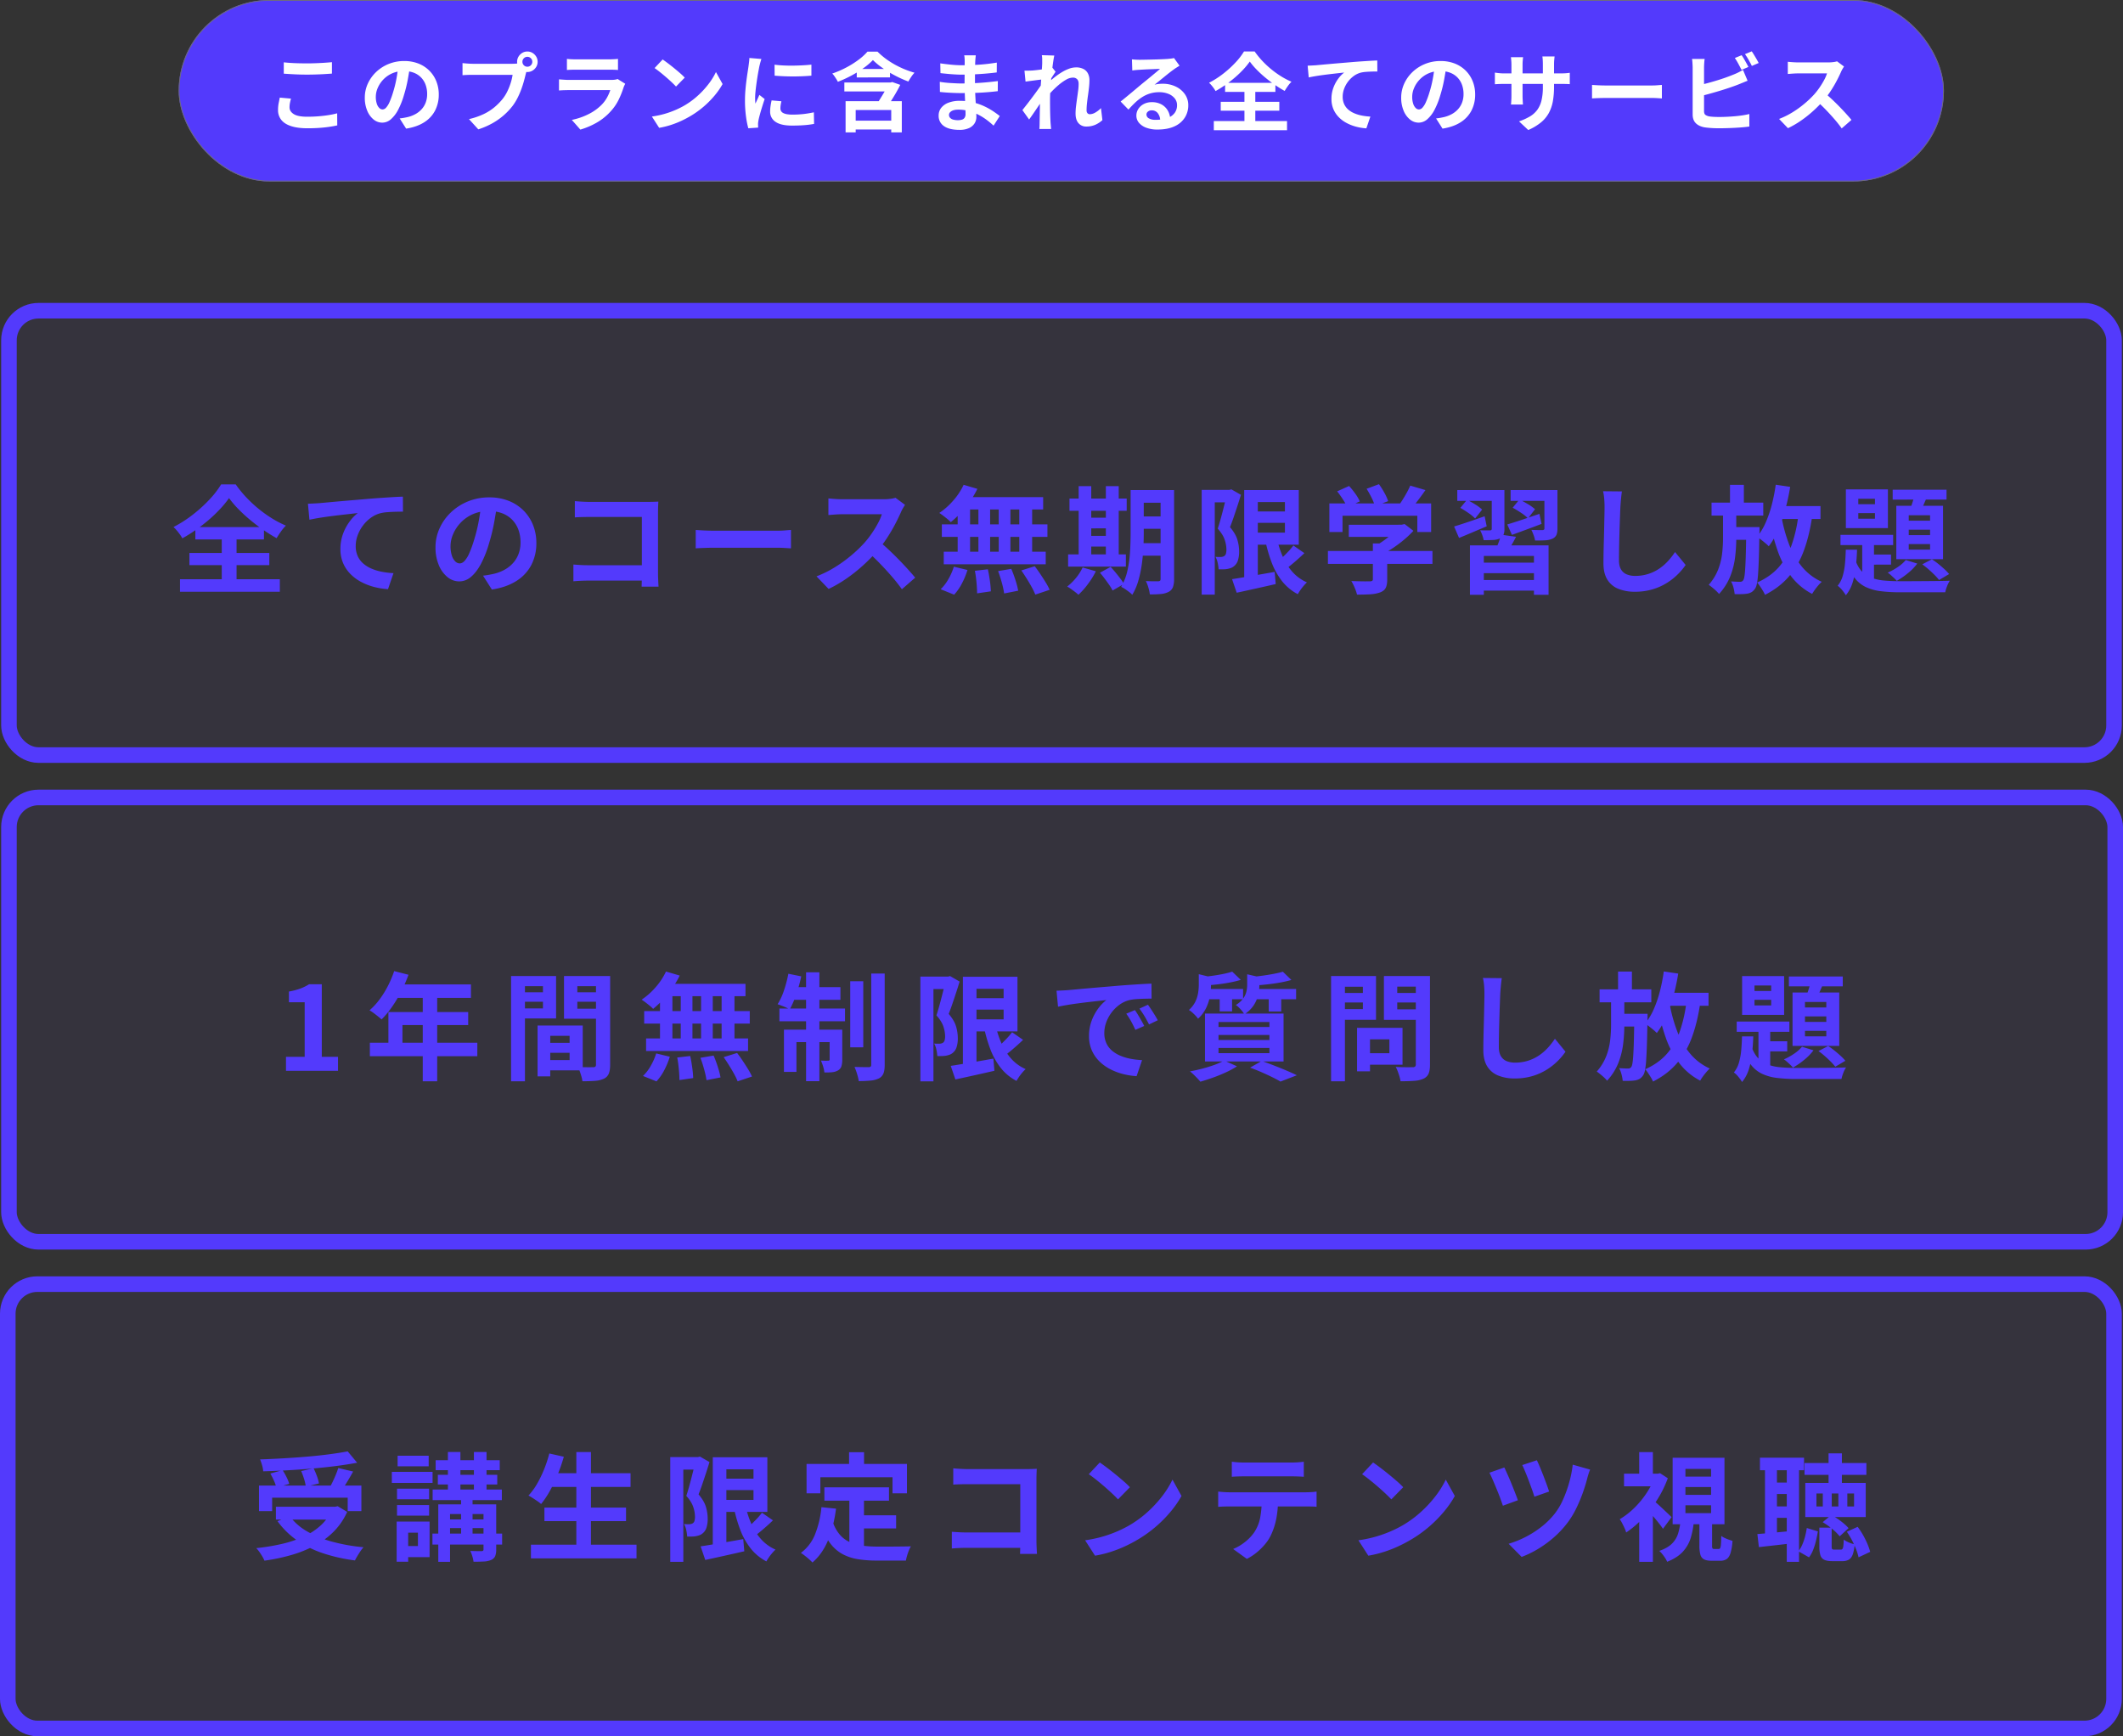 <svg xmlns="http://www.w3.org/2000/svg" width="2726.5" height="2229.504" viewBox="0 0 2726.5 2229.504"><rect x="0" y="0" width="2726.5" height="2229.504" fill="#333333" stroke="none"/><g id="&#x30B0;&#x30EB;&#x30FC;&#x30D7;_9048" data-name="&#x30B0;&#x30EB;&#x30FC;&#x30D7; 9048" transform="translate(-432.5 -6112)"><g id="&#x30B0;&#x30EB;&#x30FC;&#x30D7;_8901" data-name="&#x30B0;&#x30EB;&#x30FC;&#x30D7; 8901"><g id="&#x30B0;&#x30EB;&#x30FC;&#x30D7;_8900" data-name="&#x30B0;&#x30EB;&#x30FC;&#x30D7; 8900" transform="translate(0 333)"><g id="&#x9577;&#x65B9;&#x5F62;_3413" data-name="&#x9577;&#x65B9;&#x5F62; 3413" transform="translate(662 5779)" fill="#533afc" stroke="#707070" stroke-width="1"><rect width="2267" height="233" rx="116.5" stroke="none"></rect><rect x="0.5" y="0.5" width="2266" height="232" rx="116" fill="none"></rect></g><path id="&#x30D1;&#x30B9;_13985" data-name="&#x30D1;&#x30B9; 13985" d="M23.944-79.961q6.088.684,13.692,1.014t16.271.33q5.428,0,11.18-.22T76.227-79.4q5.387-.342,9.556-.758v14.651q-3.8.306-9.255.636t-11.348.507q-5.894.177-11.186.177-8.608,0-15.978-.373T23.944-65.4ZM33.2-33.37q-.806,2.918-1.337,5.655a28.907,28.907,0,0,0-.531,5.521q0,5.225,5.359,8.65T53.91-10.118q7.468,0,14.422-.55T81.466-12.2a105.6,105.6,0,0,0,11.049-2.3l.11,15.508q-4.8,1.076-10.75,1.925T69.048,4.252q-6.874.464-14.622.464-12.537,0-20.979-2.733T20.794-6a19.834,19.834,0,0,1-4.21-12.81,44.693,44.693,0,0,1,.8-8.779q.8-3.986,1.424-7.076ZM186.051-75.4q-1.16,8.432-2.9,17.856a171.881,171.881,0,0,1-4.733,19.207,101.207,101.207,0,0,1-7.5,19.117,41.5,41.5,0,0,1-9.4,12.362,16.873,16.873,0,0,1-11.112,4.342,17.454,17.454,0,0,1-11.225-4.128,28.336,28.336,0,0,1-8.144-11.4A42.517,42.517,0,0,1,128-34.566a42.945,42.945,0,0,1,3.863-17.991A48.078,48.078,0,0,1,142.6-67.589a50.959,50.959,0,0,1,16.076-10.294,52.12,52.12,0,0,1,19.867-3.753,49.065,49.065,0,0,1,18.419,3.282,40.961,40.961,0,0,1,14,9.151,40.35,40.35,0,0,1,8.931,13.688,45.118,45.118,0,0,1,3.1,16.805,44.3,44.3,0,0,1-4.716,20.664A39.165,39.165,0,0,1,204.26-2.971q-9.3,5.961-23.167,8.139l-8.3-13.081q3.205-.368,5.625-.815t4.672-.949a39.831,39.831,0,0,0,9.824-3.751,30.733,30.733,0,0,0,7.95-6.182,26.943,26.943,0,0,0,5.311-8.629,30.143,30.143,0,0,0,1.9-10.947,34.577,34.577,0,0,0-1.96-11.877,26.316,26.316,0,0,0-5.79-9.382,25.946,25.946,0,0,0-9.362-6.156,34.486,34.486,0,0,0-12.678-2.173A36.457,36.457,0,0,0,162.8-65.652a35.548,35.548,0,0,0-11.342,8.112A35.872,35.872,0,0,0,144.5-46.82a28.636,28.636,0,0,0-2.35,10.857,28.262,28.262,0,0,0,1.28,9.184,13.4,13.4,0,0,0,3.238,5.5A6.016,6.016,0,0,0,150.8-19.46a6.386,6.386,0,0,0,4.572-2.345,26.294,26.294,0,0,0,4.417-7.2,105.629,105.629,0,0,0,4.46-12.273,147.235,147.235,0,0,0,4.242-16.874A175.957,175.957,0,0,0,171-75.805Zm144.375-5.277a6.112,6.112,0,0,0,1.85,4.489,6.112,6.112,0,0,0,4.489,1.85,6.152,6.152,0,0,0,4.5-1.85,6.092,6.092,0,0,0,1.862-4.489,6.132,6.132,0,0,0-1.862-4.5,6.132,6.132,0,0,0-4.5-1.862,6.092,6.092,0,0,0-4.489,1.862A6.152,6.152,0,0,0,330.426-80.676Zm-6.817,0a12.551,12.551,0,0,1,1.8-6.6,13.866,13.866,0,0,1,4.768-4.78,12.489,12.489,0,0,1,6.591-1.8,12.551,12.551,0,0,1,6.6,1.8,13.832,13.832,0,0,1,4.78,4.78,12.551,12.551,0,0,1,1.8,6.6,12.489,12.489,0,0,1-1.8,6.591,13.866,13.866,0,0,1-4.78,4.768,12.551,12.551,0,0,1-6.6,1.8,12.489,12.489,0,0,1-6.591-1.8,13.9,13.9,0,0,1-4.768-4.768A12.489,12.489,0,0,1,323.61-80.676Zm13.356,8.711a21.229,21.229,0,0,0-1.354,3.679q-.594,2.137-1.072,3.935-.942,4.018-2.341,9.047t-3.4,10.436a101.692,101.692,0,0,1-4.687,10.694A69.368,69.368,0,0,1,318-24.265a84.392,84.392,0,0,1-11.534,12.279A86.177,86.177,0,0,1,291.75-1.656a99.388,99.388,0,0,1-17.984,7.768L261.786-7.055a92.071,92.071,0,0,0,18.935-6.476,66.4,66.4,0,0,0,13.836-8.818,76.361,76.361,0,0,0,10.339-10.5,53.021,53.021,0,0,0,6.266-10.033,78.908,78.908,0,0,0,4.287-10.867,67.424,67.424,0,0,0,2.369-10.166H266.587q-3.78,0-7.347.141t-5.743.337V-78.985q1.688.2,4.037.4t4.833.349q2.484.141,4.244.141h50.906q1.652,0,4.04-.141a23.577,23.577,0,0,0,4.556-.7ZM387.575-84.4q2.26.3,5.46.457t5.964.153H441.27q2.614,0,6.115-.153t5.775-.457V-70.14q-2.19-.22-5.616-.306t-6.47-.086H399q-2.654,0-5.823.1t-5.6.294ZM462.469-52.43q-.564,1.042-1.182,2.363a19.906,19.906,0,0,0-.9,2.191,118.775,118.775,0,0,1-6.321,15.831,61.784,61.784,0,0,1-9.949,14.634A73.251,73.251,0,0,1,425.585-2.387a96.474,96.474,0,0,1-20.761,8.8L393.862-6.041a85.326,85.326,0,0,0,22.131-7.726,63.46,63.46,0,0,0,16.024-11.569,42.626,42.626,0,0,0,7.1-9.47,55.823,55.823,0,0,0,4.146-9.5H390.211q-2.04,0-5.687.1t-7.121.4V-58.113q3.56.306,6.906.514t5.9.208H444.58a31.884,31.884,0,0,0,4.829-.325,14.132,14.132,0,0,0,3.273-.827Zm48.049-31.211q2.884,1.98,6.734,4.882t7.939,6.233q4.089,3.331,7.726,6.5a81.606,81.606,0,0,1,5.983,5.691L527.7-48.878q-2.15-2.322-5.536-5.507t-7.334-6.6q-3.948-3.417-7.8-6.473t-6.868-5.12ZM496.707-10.361a117.2,117.2,0,0,0,16.229-3.406,116.861,116.861,0,0,0,14.083-5.02,108.891,108.891,0,0,0,11.843-5.962A102.48,102.48,0,0,0,556.032-37.48a112.389,112.389,0,0,0,13.628-14.9,85.9,85.9,0,0,0,9.311-15.107L587.5-52.068a97.36,97.36,0,0,1-10.284,14.8,119.754,119.754,0,0,1-13.8,13.979,118.341,118.341,0,0,1-16.6,11.967,133.376,133.376,0,0,1-12.076,6.408A117.253,117.253,0,0,1,521,.486a106.223,106.223,0,0,1-14.972,3.656ZM654.239-76.93q5.075.684,11.4.983t12.891.213q6.57-.086,12.59-.44t10.447-.842v14.183q-5.027.44-11.09.715t-12.419.275q-6.356,0-12.475-.275t-11.254-.715Zm8.788,46.97q-.622,2.76-.945,4.9a29.139,29.139,0,0,0-.323,4.361,6.5,6.5,0,0,0,.856,3.3,6.679,6.679,0,0,0,2.682,2.489,16.079,16.079,0,0,0,4.743,1.542,39.755,39.755,0,0,0,7.126.542,127.18,127.18,0,0,0,13.889-.715q6.5-.715,13.661-2.231L705-.9A117.123,117.123,0,0,1,692.828.684q-6.875.574-16.228.574-14.193,0-21.12-4.818a15.265,15.265,0,0,1-6.927-13.231,48.157,48.157,0,0,1,.483-6.678q.483-3.449,1.425-7.617ZM637.333-84.269q-.392,1.088-.955,3.059t-1.04,3.869q-.477,1.9-.7,2.888-.428,2.245-1.124,5.946t-1.411,8.266q-.715,4.565-1.351,9.314T629.7-41.809q-.416,4.369-.416,7.691,0,1.574.085,3.52a34.508,34.508,0,0,0,.339,3.632q.844-1.879,1.7-3.755t1.72-3.772q.859-1.895,1.593-3.677l6.8,5.364q-1.554,4.562-3.161,9.722t-2.853,9.745q-1.246,4.585-1.858,7.495-.22,1.186-.428,2.752a16.177,16.177,0,0,0-.184,2.408q.024.856.048,2.122t.134,2.417l-12.69.844a109.778,109.778,0,0,1-2.965-15.174A152.068,152.068,0,0,1,616.254-31.2q0-6.2.52-12.554t1.283-12.277q.763-5.921,1.514-10.747t1.215-8.028q.306-2.312.674-5.226t.454-5.534ZM759.8-71.426H802.51v10.852H759.8ZM743.875-54.063H805.42v11.514H743.875Zm8.6,49.014h56.664V6.292H752.479Zm-7.018-25.056h72.2V10.017H804.093V-18.74h-45.66V10.017H745.461Zm35.1-52.757a83.566,83.566,0,0,1-12.038,10.275,139.952,139.952,0,0,1-15.715,9.712,155.661,155.661,0,0,1-17.267,7.916,32.735,32.735,0,0,0-1.965-3.5q-1.231-1.941-2.591-3.883a23.066,23.066,0,0,0-2.657-3.217,123.1,123.1,0,0,0,17.829-7.676,118.4,118.4,0,0,0,15.814-9.908,71.979,71.979,0,0,0,11.573-10.525H786.49a94.989,94.989,0,0,0,14.041,11.553,112.506,112.506,0,0,0,16.307,9.155,117.03,117.03,0,0,0,17.128,6.314,40.89,40.89,0,0,0-4.262,5.408q-2.106,3.141-3.638,5.922-5.866-2.162-12.244-5.229T801.31-67.262a128.585,128.585,0,0,1-11.469-7.66A88.009,88.009,0,0,1,780.56-82.863Zm20.548,28.8h2.033l2.289-.588L815.7-51.025q-3.3,6.605-7.263,13.23t-7.862,12.531l-12.837-4.36q2.458-3.864,4.994-8.063t4.755-8.178q2.219-3.979,3.625-6.791ZM912.685-88.95q-.2,1.64-.392,3.639t-.306,4.148q-.086,2.154-.171,5.841t-.128,8.1q-.043,4.408-.043,8.723v7.835q0,4.579.263,10.241T912.532-29q.36,5.763.623,10.795t.263,8.285a15.461,15.461,0,0,1-2.393,8.459,16.365,16.365,0,0,1-7.193,6A28.633,28.633,0,0,1,891.8,6.756q-13.219,0-20.023-4.838a15.659,15.659,0,0,1-6.8-13.532,15.739,15.739,0,0,1,3.246-9.857,21.31,21.31,0,0,1,9.353-6.647,39.383,39.383,0,0,1,14.507-2.416,71.088,71.088,0,0,1,16.9,1.918,76.625,76.625,0,0,1,14.382,4.979,87.064,87.064,0,0,1,11.57,6.447q5.042,3.386,8.528,6.212L935.5,1.33a105.828,105.828,0,0,0-8.832-7.372,74.636,74.636,0,0,0-10.639-6.638,63.451,63.451,0,0,0-12.2-4.754,50.553,50.553,0,0,0-13.545-1.784q-5.806,0-8.917,1.983t-3.111,4.824a5.377,5.377,0,0,0,1.3,3.57,8.087,8.087,0,0,0,3.85,2.354,21.166,21.166,0,0,0,6.329.81,17.6,17.6,0,0,0,5.173-.677,6.174,6.174,0,0,0,3.4-2.454,8.6,8.6,0,0,0,1.208-4.889q0-2.478-.208-7t-.416-9.949q-.208-5.43-.416-10.734t-.208-9.292q0-3.948.043-8.345t.043-8.665q0-4.269.043-7.862t.043-5.888q0-1.492-.141-3.748a22.268,22.268,0,0,0-.509-3.774ZM867.065-78.657q2.934.44,6.576.88t7.436.825q3.794.385,7.2.55t5.943.165q11.249,0,22.36-.708T939.7-79.623l-.086,12.616q-5.595.746-12.984,1.406t-15.7,1.057q-8.309.4-16.6.4-3.468,0-8.435-.287t-9.946-.77q-4.98-.483-8.624-.9ZM866.453-54.9q2.674.44,6.3.868t7.437.648q3.807.22,7.192.385t5.57.165q10.206,0,18.515-.416t15.562-1.1q7.253-.684,13.961-1.55l-.086,12.958q-5.672.684-11.043,1.149t-10.908.764q-5.537.3-11.915.421t-14.259.122q-3.174,0-7.935-.177t-9.648-.507q-4.888-.33-8.577-.77ZM1075.288-5.766a33.588,33.588,0,0,1-8.907,5.9,28,28,0,0,1-11.813,2.334,12.65,12.65,0,0,1-9.974-4.294q-3.785-4.294-3.785-12.307a79.661,79.661,0,0,1,.617-9.561q.617-5.089,1.356-10.25t1.356-9.858a65.641,65.641,0,0,0,.617-8.472q0-4.042-1.965-6.052a7.368,7.368,0,0,0-5.52-2.009,17.865,17.865,0,0,0-8.58,2.655,61.979,61.979,0,0,0-9.661,6.836,114.522,114.522,0,0,0-9.409,8.95q-4.478,4.768-7.787,8.993l-.074-16.937q2-2.14,5.249-5.122t7.346-6.2a90.163,90.163,0,0,1,8.7-6.032,52.941,52.941,0,0,1,9.278-4.535,26.018,26.018,0,0,1,9.017-1.724,19.959,19.959,0,0,1,9.772,2.129,13.424,13.424,0,0,1,5.668,5.827,18.453,18.453,0,0,1,1.84,8.333,86.378,86.378,0,0,1-.543,9.239q-.543,5.021-1.294,10.207T1055.5-27.5a86.787,86.787,0,0,0-.544,9.275,5.442,5.442,0,0,0,1.105,3.506,3.8,3.8,0,0,0,3.152,1.384A14.439,14.439,0,0,0,1066-15.377a32.1,32.1,0,0,0,7.444-5.812Zm-76.034-52.37q-1.8.2-4.537.538t-5.9.751q-3.158.409-6.334.83t-5.9.8L975.2-69.3q2.35.11,4.5.055t5.055-.165q2.643-.2,6.281-.612T998.5-71q3.82-.557,7.139-1.193a34.9,34.9,0,0,0,5.127-1.3l4.383,5.646q-.9,1.282-2.219,3.269t-2.629,4.028q-1.314,2.041-2.28,3.521L1001.6-36.346q-1.808,2.614-4.41,6.463t-5.461,8.094q-2.859,4.245-5.613,8.247t-4.953,6.98l-8.621-12.066q2.066-2.616,4.778-6.061t5.669-7.367q2.957-3.921,5.834-7.819t5.316-7.374q2.439-3.477,4.091-6.009l.232-2.893Zm-1.286-21.187q0-2.374-.012-4.863a26.958,26.958,0,0,0-.49-4.973l16.033.478q-.588,2.594-1.31,7.355t-1.443,10.92q-.721,6.159-1.345,12.916t-1,13.466q-.373,6.709-.373,12.6,0,4.47.043,9.112t.184,9.467q.141,4.825.423,9.985.11,1.43.336,4t.422,4.468H994.324q.22-1.983.275-4.425t.055-3.761q.086-5.366.172-9.971T995-22.307q.086-5.15.258-12.036.086-2.506.306-6.415t.507-8.607q.287-4.7.629-9.485t.629-9.045q.287-4.257.464-7.306T997.968-79.324Zm115.246-4.488q2.288.282,4.955.423t5.031.141q1.736,0,5.278-.067t7.984-.159q4.441-.092,8.87-.226t8-.311q3.574-.177,5.48-.287,3.429-.306,5.406-.587a22.21,22.21,0,0,0,3.005-.587l7.112,9.833q-1.872,1.2-3.823,2.4t-3.847,2.647q-2.214,1.54-5.315,3.975t-6.519,5.224q-3.418,2.789-6.682,5.436t-5.913,4.746a32.043,32.043,0,0,1,5.3-1q2.521-.243,5.132-.243a37.967,37.967,0,0,1,16.778,3.607,30.011,30.011,0,0,1,11.78,9.812,24.248,24.248,0,0,1,4.341,14.251,29.193,29.193,0,0,1-4.411,15.756,30.2,30.2,0,0,1-13.238,11.232q-8.827,4.153-22.183,4.153a40.2,40.2,0,0,1-13.705-2.2,22.487,22.487,0,0,1-9.615-6.255,14.153,14.153,0,0,1-3.511-9.573,15.434,15.434,0,0,1,2.478-8.379,18.238,18.238,0,0,1,6.954-6.338,21.411,21.411,0,0,1,10.312-2.411,25.091,25.091,0,0,1,12.788,3.025,21,21,0,0,1,8.015,8.1,23.557,23.557,0,0,1,2.926,11.1l-12.837,1.676a16.008,16.008,0,0,0-3.078-9.7,9.361,9.361,0,0,0-7.752-3.7,7.364,7.364,0,0,0-4.985,1.616,4.8,4.8,0,0,0-1.873,3.7,5.624,5.624,0,0,0,3.1,4.943,15.465,15.465,0,0,0,8.1,1.88,46.727,46.727,0,0,0,15.555-2.235,19.335,19.335,0,0,0,9.4-6.479,16.507,16.507,0,0,0,3.132-10.08,13.543,13.543,0,0,0-3.012-8.728,19.644,19.644,0,0,0-8.192-5.843,30.9,30.9,0,0,0-11.64-2.087A40.187,40.187,0,0,0,1136.633-40a41.283,41.283,0,0,0-10,4.536,59.469,59.469,0,0,0-9.085,7.053q-4.405,4.125-8.824,9.135L1098.7-29.612q2.93-2.356,6.668-5.422T1113-41.356q3.9-3.256,7.38-6.188t5.877-4.912l5.419-4.386q3.109-2.516,6.4-5.245t6.259-5.2q2.968-2.473,4.972-4.257-1.674.024-4.341.146t-5.79.226q-3.123.1-6.264.238t-5.839.3q-2.7.165-4.433.275-2.2.11-4.637.337t-4.343.531Zm151.346,2.872a95.9,95.9,0,0,1-8.133,9.958,132.892,132.892,0,0,1-10.478,10.1,154.053,154.053,0,0,1-12.134,9.492,148.085,148.085,0,0,1-13.209,8.32,41.941,41.941,0,0,0-3.724-5.513,40.733,40.733,0,0,0-4.631-5.145,114.87,114.87,0,0,0,18.2-11.656,133.146,133.146,0,0,0,15.661-14.247,86,86,0,0,0,11-14.248h13.719a108.2,108.2,0,0,0,9.9,12.15,121.02,121.02,0,0,0,11.59,10.808A118.7,118.7,0,0,0,1305-61.866a96.452,96.452,0,0,0,13.1,6.821,42.951,42.951,0,0,0-4.728,5.653q-2.205,3.13-4.017,6.169-6.294-3.506-12.759-7.966t-12.459-9.469a143.486,143.486,0,0,1-11.022-10.2A91.451,91.451,0,0,1,1264.56-80.939Zm-37.3,51.631h75.23v11.45h-75.23Zm5.577-24.346h64.611V-42.03h-64.611ZM1218.36-4.563h94.04V7.207h-94.04Zm39.34-43.9h13.939V2H1257.7Zm81.163-27.2q3.252-.11,6.243-.275t4.555-.275q3.415-.306,8.407-.77t11.181-1.008q6.189-.544,13.239-1.13t14.639-1.246q5.694-.464,11.4-.849t10.815-.691q5.112-.306,8.949-.416l.086,14.135q-2.956-.024-6.811.086t-7.662.379a40.689,40.689,0,0,0-6.791,1,27.034,27.034,0,0,0-9.189,4.441,34.913,34.913,0,0,0-7.41,7.405,35.332,35.332,0,0,0-4.9,9.173,29.111,29.111,0,0,0-1.748,9.83,22.67,22.67,0,0,0,1.886,9.536,20.384,20.384,0,0,0,5.264,7.028,29.8,29.8,0,0,0,7.873,4.825,47.807,47.807,0,0,0,9.719,2.914,78.044,78.044,0,0,0,10.824,1.283l-5.158,15.092a67.715,67.715,0,0,1-13.469-2.2,56.153,56.153,0,0,1-12.244-4.855,40.587,40.587,0,0,1-9.967-7.544A33.191,33.191,0,0,1,1371.884-20a33.023,33.023,0,0,1-2.425-12.925,40.673,40.673,0,0,1,2.533-14.6,46.234,46.234,0,0,1,6.31-11.61,38.806,38.806,0,0,1,7.5-7.728q-3.1.354-7.436.831T1369-64.969q-5.03.586-10.177,1.27t-9.942,1.485q-4.8.8-8.609,1.633Zm178.188.258q-1.16,8.432-2.9,17.856a171.9,171.9,0,0,1-4.733,19.207,101.206,101.206,0,0,1-7.505,19.117,41.5,41.5,0,0,1-9.4,12.362,16.873,16.873,0,0,1-11.112,4.342,17.454,17.454,0,0,1-11.225-4.128,28.337,28.337,0,0,1-8.144-11.4A42.516,42.516,0,0,1,1459-34.566a42.944,42.944,0,0,1,3.863-17.991A48.077,48.077,0,0,1,1473.6-67.589a50.96,50.96,0,0,1,16.076-10.294,52.119,52.119,0,0,1,19.867-3.753,49.066,49.066,0,0,1,18.419,3.282,40.961,40.961,0,0,1,14,9.151,40.35,40.35,0,0,1,8.931,13.688,45.118,45.118,0,0,1,3.1,16.805,44.3,44.3,0,0,1-4.716,20.664A39.165,39.165,0,0,1,1535.26-2.971q-9.3,5.961-23.167,8.139l-8.305-13.081q3.206-.368,5.625-.815t4.672-.949a39.829,39.829,0,0,0,9.823-3.751,30.735,30.735,0,0,0,7.95-6.182,26.941,26.941,0,0,0,5.311-8.629,30.141,30.141,0,0,0,1.9-10.947,34.578,34.578,0,0,0-1.96-11.877,26.318,26.318,0,0,0-5.79-9.382,25.945,25.945,0,0,0-9.362-6.156,34.485,34.485,0,0,0-12.677-2.173,36.457,36.457,0,0,0-15.488,3.122,35.548,35.548,0,0,0-11.342,8.112A35.871,35.871,0,0,0,1475.5-46.82a28.635,28.635,0,0,0-2.35,10.857,28.262,28.262,0,0,0,1.281,9.184,13.4,13.4,0,0,0,3.238,5.5,6.016,6.016,0,0,0,4.132,1.819,6.386,6.386,0,0,0,4.572-2.345,26.293,26.293,0,0,0,4.417-7.2,105.625,105.625,0,0,0,4.46-12.273,147.22,147.22,0,0,0,4.242-16.874A175.931,175.931,0,0,0,1502-75.805ZM1655.3-48.61a105.3,105.3,0,0,1-1.491,18.531,50.305,50.305,0,0,1-5.135,15.07,41.467,41.467,0,0,1-10.1,12.164,69.468,69.468,0,0,1-16.4,9.811l-11.808-11.1a77.177,77.177,0,0,0,13.771-6.226,32.063,32.063,0,0,0,9.5-8.394,33.757,33.757,0,0,0,5.505-12.069,71.344,71.344,0,0,0,1.8-17.25V-77.335q0-3.36-.177-5.971t-.433-4.24h15.677q-.172,1.629-.435,4.24t-.263,5.971Zm-39.746-37.983q-.172,1.545-.423,4.12t-.251,5.852v39.3q0,2.4.11,4.679t.208,4.01q.1,1.73.184,2.845h-15.4q.172-1.115.282-2.833t.22-4q.11-2.28.11-4.7V-76.68q0-2.411-.184-4.913t-.49-5ZM1579.325-66.8q1.03.172,2.778.411t4.082.434q2.334.2,5.062.2h72.133q4.427,0,7.172-.22t4.976-.562V-51.92q-1.8-.172-4.761-.251t-7.3-.079h-72.219q-2.752,0-4.988.067t-3.941.165q-1.705.1-2.992.184Zm124.764,15.864q2.006.11,5.1.306t6.454.294q3.364.1,6.15.1h59.087q3.884,0,7.3-.294t5.621-.4v17.308q-1.945-.11-5.67-.349t-7.231-.239h-59.111q-4.658,0-9.619.184t-8.081.4Zm192.122-38.168a54.02,54.02,0,0,1,3.037,4.725q1.607,2.769,3.128,5.519t2.559,4.826l-8.828,3.771q-1.712-3.386-4.064-7.743a79.2,79.2,0,0,0-4.552-7.523Zm13-4.965q1.454,2.066,3.128,4.847t3.251,5.476q1.577,2.7,2.505,4.637l-8.743,3.771q-1.7-3.482-4.142-7.779a78.083,78.083,0,0,0-4.692-7.377Zm-60.481,9.726q-.368,2.46-.576,5.766t-.208,5.678v55.485q0,3.554,1.722,4.9a12.909,12.909,0,0,0,5.412,2.052q2.492.354,5.783.512t6.917.158q4.314,0,9.534-.251t10.568-.722q5.348-.471,10.085-1.217t8.147-1.626V2.472q-5.148.744-12.011,1.239t-13.966.74q-7.1.245-13.214.245-5.344,0-10.154-.337t-8.367-.887q-7.131-1.334-11.107-5.353t-3.975-11.147V-72.9q0-1.258-.1-3.334t-.251-4.266a34.62,34.62,0,0,0-.459-3.844Zm-7.239,33.753q5.307-1.162,11.26-2.757t11.97-3.434q6.018-1.839,11.473-3.794t9.767-3.749q2.948-1.162,5.859-2.593t6.145-3.364l5.9,13.949q-3.171,1.262-6.646,2.711t-6.19,2.5q-4.874,1.88-11.064,3.963t-12.9,4.088q-6.71,2-13.275,3.8t-12.214,3.086Zm186.237-23.982q-.672.954-1.9,3.035a32.413,32.413,0,0,0-1.96,3.833q-2.262,5.18-5.629,11.59t-7.59,12.864a113.274,113.274,0,0,1-8.965,11.956,165.348,165.348,0,0,1-13.562,13.759,152.145,152.145,0,0,1-15.635,12.408A118.317,118.317,0,0,1,1955.712,4.6L1944.32-7.274a100.173,100.173,0,0,0,17.283-8.554,130.279,130.279,0,0,0,15.535-11.231,125.058,125.058,0,0,0,12.292-11.754,89.956,89.956,0,0,0,6.933-8.893,102.766,102.766,0,0,0,5.783-9.457,49.01,49.01,0,0,0,3.725-8.591h-37.331q-2.252,0-4.825.153t-4.782.337q-2.208.184-3.409.27V-80.671q1.545.17,4,.366t4.941.318q2.488.122,4.078.122h38.8a50.593,50.593,0,0,0,6.7-.41,26.094,26.094,0,0,0,4.707-.974Zm-24.611,34.165q4.3,3.446,9.116,7.956t9.541,9.356q4.725,4.846,8.758,9.308t6.747,7.748L2024.744,4.876q-4.022-5.7-9.234-11.73t-11-12.043q-5.786-6.012-11.75-11.33Z" transform="translate(773 5939)" fill="#fff"></path></g><g id="&#x9577;&#x65B9;&#x5F62;_3414" data-name="&#x9577;&#x65B9;&#x5F62; 3414" transform="translate(3157.5 7091.575) rotate(-180)" fill="rgba(83,58,252,0.05)" stroke="#533afc" stroke-width="20"><rect width="2723.5" height="590.575" rx="48" stroke="none"></rect><rect x="10" y="10" width="2703.5" height="570.575" rx="38" fill="none"></rect></g><g id="&#x9577;&#x65B9;&#x5F62;_3416" data-name="&#x9577;&#x65B9;&#x5F62; 3416" transform="translate(3159 7716.575) rotate(-180)" fill="rgba(83,58,252,0.05)" stroke="#533afc" stroke-width="20"><rect width="2725" height="590.575" rx="48" stroke="none"></rect><rect x="10" y="10" width="2705" height="570.575" rx="38" fill="none"></rect></g><g id="&#x9577;&#x65B9;&#x5F62;_3417" data-name="&#x9577;&#x65B9;&#x5F62; 3417" transform="translate(3157.5 8341.504) rotate(-180)" fill="rgba(83,58,252,0.05)" stroke="#533afc" stroke-width="20"><rect width="2725" height="590.575" rx="48" stroke="none"></rect><rect x="10" y="10" width="2705" height="570.575" rx="38" fill="none"></rect></g></g><path id="&#x30D1;&#x30B9;_13989" data-name="&#x30D1;&#x30B9; 13989" d="M-1069.35-110.372a130.762,130.762,0,0,1-11.091,13.579,181.217,181.217,0,0,1-14.289,13.778q-7.815,6.78-16.547,12.943a201.943,201.943,0,0,1-18.013,11.345,57.182,57.182,0,0,0-5.078-7.518,55.53,55.53,0,0,0-6.315-7.016,156.642,156.642,0,0,0,24.824-15.894,181.559,181.559,0,0,0,21.356-19.427,117.269,117.269,0,0,0,15-19.429h18.708a147.508,147.508,0,0,0,13.5,16.568,165.012,165.012,0,0,0,15.805,14.737A161.876,161.876,0,0,0-1014.2-84.362a131.531,131.531,0,0,0,17.868,9.3,58.577,58.577,0,0,0-6.448,7.709q-3.007,4.268-5.477,8.412-8.583-4.781-17.4-10.863t-16.99-12.913a195.669,195.669,0,0,1-15.031-13.9A124.719,124.719,0,0,1-1069.35-110.372Zm-50.869,70.406h102.586v15.614h-102.586Zm7.605-33.2h88.106v15.851h-88.106ZM-1132.35-6.223h128.236V9.827H-1132.35Zm53.646-59.859h19.008V2.73H-1078.7Zm110.677-37.088q4.434-.15,8.513-.375t6.211-.375q4.657-.417,11.464-1.05t15.247-1.375q8.44-.742,18.053-1.541t19.963-1.7q7.765-.633,15.543-1.158t14.748-.942q6.97-.417,12.2-.567l.117,19.275q-4.031-.033-9.288.117t-10.448.517a55.484,55.484,0,0,0-9.26,1.365,36.864,36.864,0,0,0-12.531,6.056,47.607,47.607,0,0,0-10.1,10.1,48.181,48.181,0,0,0-6.683,12.509,39.7,39.7,0,0,0-2.384,13.405,30.912,30.912,0,0,0,2.572,13,27.8,27.8,0,0,0,7.178,9.584,40.631,40.631,0,0,0,10.736,6.579,65.192,65.192,0,0,0,13.254,3.974,106.423,106.423,0,0,0,14.76,1.75L-865.2,6.56a92.341,92.341,0,0,1-18.367-2.994,76.569,76.569,0,0,1-16.7-6.621,55.342,55.342,0,0,1-13.591-10.287A45.257,45.257,0,0,1-923-27.277,45.032,45.032,0,0,1-926.306-44.9a55.461,55.461,0,0,1,3.454-19.905,63.047,63.047,0,0,1,8.605-15.832,52.919,52.919,0,0,1,10.223-10.538q-4.23.483-10.14,1.133t-12.769,1.45q-6.859.8-13.877,1.732t-13.557,2.025q-6.539,1.092-11.74,2.227Zm242.984.352q-1.582,11.5-3.949,24.349a234.39,234.39,0,0,1-6.455,26.191,138.012,138.012,0,0,1-10.234,26.068Q-751.5-15.272-758.5-9.352a23.009,23.009,0,0,1-15.152,5.92,23.8,23.8,0,0,1-15.307-5.63A38.64,38.64,0,0,1-800.061-24.6a57.977,57.977,0,0,1-4.143-22.53,58.562,58.562,0,0,1,5.268-24.533,65.561,65.561,0,0,1,14.637-20.5A69.49,69.49,0,0,1-762.377-106.2a71.072,71.072,0,0,1,27.091-5.118,66.908,66.908,0,0,1,25.117,4.475,55.856,55.856,0,0,1,19.09,12.478A55.023,55.023,0,0,1-678.9-75.7a61.524,61.524,0,0,1,4.234,22.916A60.408,60.408,0,0,1-681.1-24.608,53.407,53.407,0,0,1-700.214-4.051q-12.684,8.129-31.591,11.1L-743.13-10.791q4.371-.5,7.671-1.111t6.37-1.294a54.314,54.314,0,0,0,13.4-5.115,41.908,41.908,0,0,0,10.841-8.43,36.741,36.741,0,0,0,7.242-11.767,41.1,41.1,0,0,0,2.6-14.927,47.15,47.15,0,0,0-2.673-16.2,35.885,35.885,0,0,0-7.895-12.793,35.38,35.38,0,0,0-12.766-8.394,47.026,47.026,0,0,0-17.287-2.964,49.714,49.714,0,0,0-21.12,4.257,48.474,48.474,0,0,0-15.466,11.062,48.915,48.915,0,0,0-9.484,14.617,39.049,39.049,0,0,0-3.205,14.805,38.539,38.539,0,0,0,1.746,12.524,18.265,18.265,0,0,0,4.416,7.5,8.2,8.2,0,0,0,5.634,2.481q3.2,0,6.234-3.2a35.855,35.855,0,0,0,6.023-9.816,144.026,144.026,0,0,0,6.082-16.736,200.778,200.778,0,0,0,5.784-23.01,239.943,239.943,0,0,0,3.417-24.076Zm99.78-3.7q4.235.417,9.465.7t9.114.284h75.544q3.3,0,7.291-.117t5.836-.267q-.15,2.634-.284,6.572t-.134,7.291v77.719q0,3.848.225,9.07t.459,8.613h-21.748q.117-3.391.209-7.327t.091-8.07V-86.177h-67.458q-4.77,0-10.114.15t-8.5.417ZM-627.1-25.062q3.823.267,8.725.567t9.92.3h81.087V-4.451h-80.468q-4.331,0-9.954.25t-9.309.634Zm157.1-44.4q2.735.15,6.949.417t8.8.4q4.587.134,8.386.134h80.573q5.3,0,9.96-.4t7.665-.551v23.6q-2.653-.15-7.732-.476t-9.86-.326h-80.606q-6.352,0-13.117.251t-11.019.551Zm268.821-32.231q-.916,1.3-2.586,4.139a44.213,44.213,0,0,0-2.673,5.227q-3.084,7.064-7.676,15.805t-10.35,17.542a154.471,154.471,0,0,1-12.225,16.3,225.484,225.484,0,0,1-18.493,18.763,207.478,207.478,0,0,1-21.32,16.92A161.338,161.338,0,0,1-299.37,6.267L-314.9-9.919a136.6,136.6,0,0,0,23.568-11.665A177.642,177.642,0,0,0-270.152-36.9,170.529,170.529,0,0,0-253.39-52.927a122.636,122.636,0,0,0,9.455-12.127,140.127,140.127,0,0,0,7.886-12.9,66.825,66.825,0,0,0,5.08-11.715h-50.906q-3.07,0-6.58.209t-6.52.459q-3.011.251-4.649.368v-21.377q2.107.232,5.452.5t6.737.434q3.393.166,5.561.166h52.9a68.989,68.989,0,0,0,9.139-.559,35.587,35.587,0,0,0,6.418-1.328ZM-234.731-55.1q5.864,4.7,12.431,10.849t13.01,12.758q6.443,6.608,11.943,12.693t9.2,10.566L-205.235,6.649q-5.484-7.772-12.592-16t-15-16.423q-7.89-8.2-16.023-15.45Zm108.8-72.356,17.655,5.177a118.074,118.074,0,0,1-9.626,16.241,135.712,135.712,0,0,1-11.9,14.682A124.234,124.234,0,0,1-142.43-79.519a42.673,42.673,0,0,0-4.311-3.975q-2.722-2.238-5.52-4.359t-4.918-3.473a90.069,90.069,0,0,0,17.94-15.949A84.847,84.847,0,0,0-125.934-127.458Zm-1.226,15.825H-23.81v15.848H-131.482Zm-26.761,34.948H-18.312V-60.6H-153.921Zm2.452,35.161H-20.5v16.085H-151.47Zm44.51-64.463h15.03V-33.12h-15.03Zm-26.648,0h15.933v73.031h-15.933Zm52.744,0h15v73.031h-15Zm26.393,0h16.519v73.031H-54.471Zm-57.023,88.92,16.685-1.905q1.5,6.8,2.592,14.795a128.3,128.3,0,0,1,1.242,13.5l-17.688,2.587q0-3.682-.333-8.651t-.949-10.311Q-110.562-12.4-111.495-17.067Zm29.829.4,16.92-2.89q1.9,4.434,3.707,9.543t3.165,9.918a81.3,81.3,0,0,1,1.99,8.611l-18.007,3.539a110.789,110.789,0,0,0-2.971-13.7Q-79.069-9.748-81.666-16.664Zm29.829-.851L-34.6-22.908q3.5,4.584,7.154,10.027t6.889,10.717a80.793,80.793,0,0,1,5.1,9.526L-33.9,13.523a80.178,80.178,0,0,0-4.539-9.484q-2.94-5.35-6.48-11.026T-51.837-17.515Zm-86.679-4.793,17.505,4.242A98.976,98.976,0,0,1-128.1-.871a64.535,64.535,0,0,1-10.035,14.479l-17.323-6.982a54.612,54.612,0,0,0,9.819-12.742A75.857,75.857,0,0,0-138.516-22.308ZM95.97-120.729h38.784v16.284H95.97Zm0,33.9h38.784v15.816H95.97Zm-.066,34.3h38.948v16.05H95.9Zm31.1-68.194h17.337v114.3a29.37,29.37,0,0,1-1.5,10.4,11.491,11.491,0,0,1-5.455,6.011,26.38,26.38,0,0,1-9.824,2.74,124.246,124.246,0,0,1-14.354.5,50.472,50.472,0,0,0-1.862-8.661A46.963,46.963,0,0,0,108.1-3.858q4.828.267,9.584.267t6.323-.033a3.385,3.385,0,0,0,2.325-.691,3.222,3.222,0,0,0,.675-2.341Zm-38.484,0h16.87v55.137q0,8.869-.525,19.346t-2.043,21.254A148.4,148.4,0,0,1,98.391-4.2a74.943,74.943,0,0,1-7.73,17.97,31.789,31.789,0,0,0-4.134-3.668q-2.665-2.046-5.4-3.858A30.666,30.666,0,0,0,76.38,3.586a73.325,73.325,0,0,0,8.228-21.707,155.937,155.937,0,0,0,3.247-24.39q.666-12.366.666-23.081ZM10.008-109.788H83.484v15.7H10.008ZM29.585-85.249H65.372v13.711H29.585Zm.033,23.332H65.407v13.744H29.618ZM8.227-38.1h74.2v15.7H8.227Zm13.559-87.64H37.952v93.314H21.785Zm34.936,0H73.24v93.314H56.721ZM26.88-21.333,43.9-16.423A108.559,108.559,0,0,1,33.615.1,95.706,95.706,0,0,1,21.464,13.744a41.5,41.5,0,0,0-4.208-3.574Q14.634,8.182,11.9,6.252A45.454,45.454,0,0,0,7.036,3.2,69.111,69.111,0,0,0,18.4-7.949,61.868,61.868,0,0,0,26.88-21.333Zm22.254,6.762L62.829-22.1q3,3.216,6.26,7.165t6.186,7.791A54.732,54.732,0,0,1,79.9-.157L65.355,8.295A51.1,51.1,0,0,0,61.17,1.287Q58.418-2.688,55.26-6.9T49.134-14.571ZM244.6-93.246h51.727V-78.6H244.6ZM218.8-6.33q6.816-1.031,15.738-2.53T253.487-12.1q10.023-1.74,20.038-3.554L274.877-.021Q261.886,2.96,248.708,5.884t-23.959,5.239Zm15.607-114.41h17.456V-2.177H234.41Zm10.188,0h59.892v70.17H244.6V-66.035h42.087v-39.241H244.6Zm31.263,59.9a132.12,132.12,0,0,0,7.744,24.886,74.354,74.354,0,0,0,12.642,20.211A53.62,53.62,0,0,0,314.977-2.175a55.029,55.029,0,0,0-4.184,4.384,61.716,61.716,0,0,0-4.284,5.545q-1.987,2.9-3.258,5.221A62.584,62.584,0,0,1,282.953-3.8a91,91,0,0,1-13.436-24.221A189.534,189.534,0,0,1,261-58.39Zm21.72,11.325,14.1,9.787q-6.183,5.967-13,11.775T286.223-18.15l-11.156-8.583q3.565-2.967,7.719-6.851t8.085-8.067A96.7,96.7,0,0,0,297.581-49.519ZM179.794-120.975h37.427v16.05H196.577V13.542H179.794Zm32.5,0h3.124l2.538-.652,12.241,7.048q-2,6.553-4.4,13.913t-4.845,14.529q-2.439,7.17-4.8,13.052,7.406,8.728,9.56,16.468a53.631,53.631,0,0,1,2.154,14.305,36.742,36.742,0,0,1-1.668,12.292,15.248,15.248,0,0,1-5.4,7.454,13.946,13.946,0,0,1-4.126,2.143,33.168,33.168,0,0,1-4.726,1.159,40.271,40.271,0,0,1-4.905.342q-2.756.042-5.522.009a50.4,50.4,0,0,0-1.127-8.067,27.892,27.892,0,0,0-2.9-8.016q2.112.216,3.832.232t3.1-.016a10.712,10.712,0,0,0,2.406-.382,8.047,8.047,0,0,0,2.106-.949,5.66,5.66,0,0,0,2.039-3.205,19.358,19.358,0,0,0,.574-5.338,40.21,40.21,0,0,0-2.187-12.107q-2.187-6.812-8.958-14.406,1.68-5.016,3.4-11.2t3.319-12.415q1.6-6.229,2.953-11.672t2.221-9.057ZM368.721-76.188h69.2V-60.6h-69.2ZM341.895-42.473H476.154v16.552H341.895Zm57.736-9.694h18.422V-5.808q0,6.926-1.961,10.766T408.675,10.8a45.867,45.867,0,0,1-12.51,2.33q-7.2.443-16.867.443a55.515,55.515,0,0,0-3.021-8.886,64.316,64.316,0,0,0-4.291-8.568q4.76.15,9.717.284t8.775.117q3.818-.016,5.318-.049a5.555,5.555,0,0,0,3.042-.684,2.571,2.571,0,0,0,.792-2.149Zm32.447-24.021h4.444l3.858-.886,11.339,8.686A130.079,130.079,0,0,1,440.1-57.333a158.693,158.693,0,0,1-13.74,10.414,123.732,123.732,0,0,1-14.559,8.5,47.747,47.747,0,0,0-4.583-5.479q-2.931-3.09-4.97-4.977a91.817,91.817,0,0,0,11.644-7.2,114.948,114.948,0,0,0,10.591-8.6,63.363,63.363,0,0,0,7.591-8.115Zm-88.322-27.394h130.7v36.736H456.738V-87.731H360.656v20.885h-16.9Zm103.88-22.859,19.5,5.759q-5.17,7.5-10.695,14.638t-10.09,12.083l-14.733-5.407q2.916-3.769,5.889-8.445t5.663-9.544A97.064,97.064,0,0,0,447.635-126.441Zm-93.848,7.362,15.3-6.865a101.433,101.433,0,0,1,7.99,9.889,52.07,52.07,0,0,1,5.756,9.873L366.6-98.55a56.73,56.73,0,0,0-5.34-10.023Q357.551-114.33,353.787-119.079Zm37.779-3.267,15.886-5.913a101.253,101.253,0,0,1,6.964,11.021,61.886,61.886,0,0,1,4.848,10.738l-16.971,6.565a57.774,57.774,0,0,0-4.263-10.848A118.3,118.3,0,0,0,391.566-122.346ZM524.3-49.7H625.266V13.791H606.492v-49.9h-64.35v49.9H524.3Zm9.019,22.174h78.026v13.509H533.323ZM534.258-5.2H612.12V8.4H534.258Zm29.923-58.23,19.327,2.735q-2.92,5.721-6.022,10.991t-5.553,8.973L557.217-43.9q1.983-4.355,3.99-9.765A75.421,75.421,0,0,0,564.18-63.429Zm-56.14-57.319h48.323V-106.8H508.041Zm44.269,0h16.284V-70.98a19.638,19.638,0,0,1-1.318,8.03,9.6,9.6,0,0,1-4.822,4.54,24.743,24.743,0,0,1-8.633,1.788q-5.094.251-11.891.251a39.352,39.352,0,0,0-1.787-6.472,47.047,47.047,0,0,0-2.7-6.238q3.841.15,7.564.15t4.991-.033a2.474,2.474,0,0,0,1.807-.525,2.233,2.233,0,0,0,.509-1.608Zm24.225,0h51.78V-106.8h-51.78Zm43.395,0h16.753v49.315q0,5.559-1.393,8.514a10.279,10.279,0,0,1-5.249,4.759,26.829,26.829,0,0,1-9.233,1.978q-5.495.326-12.878.209a38.045,38.045,0,0,0-1.9-6.956,62.367,62.367,0,0,0-2.821-6.637q4.226.15,8.509.225t5.666.042a4.111,4.111,0,0,0,1.983-.584,2,2,0,0,0,.567-1.666Zm-47.7,44.2q8.048-2.381,19.014-6.055t22.3-7.555l2.737,12.877q-9.7,3.731-19.684,7.405t-18.369,6.707Zm6.963-21.466,8.616-10.573q5,2.381,10.908,5.921a56.679,56.679,0,0,1,9.173,6.557l-9.033,11.723a52.68,52.68,0,0,0-8.775-7.03Q584.306-95.283,579.192-98.016ZM503.955-73.95q7.481-2.231,17.921-5.763t21.287-7.362l2.655,12.909q-9.129,3.848-18.342,7.773T510.3-59.252Zm7.987-23.9,8.566-10.338a121.646,121.646,0,0,1,10.672,5.978,50.71,50.71,0,0,1,8.757,6.58l-9,11.456a52.284,52.284,0,0,0-8.456-7.021Q516.942-95.048,511.943-97.847Zm207.518-21.115q-.684,4.688-1.186,10.1t-.769,9.93q-.265,6.016-.582,14.788t-.6,18.442q-.282,9.67-.45,18.906t-.168,16.178q0,7.563,2.723,11.968a15.133,15.133,0,0,0,7.418,6.279A28.165,28.165,0,0,0,736.369-10.5a54.682,54.682,0,0,0,16.924-2.483,55.2,55.2,0,0,0,13.929-6.707,63.372,63.372,0,0,0,11.348-9.773A93.737,93.737,0,0,0,787.7-41.149l13.6,16.622a80.869,80.869,0,0,1-9.408,11.343,80.927,80.927,0,0,1-13.9,11.228,74.746,74.746,0,0,1-18.564,8.528,77.812,77.812,0,0,1-23.271,3.275,55.493,55.493,0,0,1-21.332-3.77A29.207,29.207,0,0,1,700.74-5.756q-4.977-8.063-4.977-20.815,0-6.063.15-13.954t.391-16.447q.241-8.557.408-16.739t.316-14.805q.15-6.623.15-10.418,0-5.456-.443-10.639a68.039,68.039,0,0,0-1.477-9.622Zm115.118,14.379H901.01v16.669H834.579Zm25.24,31.423H885v16.317H859.819Zm-1.528-54.284H876.1v30.326H858.291ZM879.152-73.16h17.02v4.406a20.514,20.514,0,0,1-.15,2.754q-.216,18.1-.625,30.829t-.967,21.04a112.773,112.773,0,0,1-1.474,13.068q-.916,4.76-2.416,6.795a15.229,15.229,0,0,1-4.512,4.581,17.041,17.041,0,0,1-5.627,2,55.245,55.245,0,0,1-7.066.609q-4.282.143-9.082-.007a46.964,46.964,0,0,0-1.487-8.292,32.906,32.906,0,0,0-3.139-8.025q3.593.216,6.637.349t4.812.134a5.287,5.287,0,0,0,2.459-.459,5.179,5.179,0,0,0,1.908-1.809q1.148-1.8,1.847-8.314t1.157-20.043q.458-13.528.707-36.187Zm36.328-27.019h59.027v16.636H915.48Zm1.537-27.4,18.541,2.74a281.265,281.265,0,0,1-6.284,29.191,190.728,190.728,0,0,1-9.111,26.167,99.812,99.812,0,0,1-12.1,20.947,48.6,48.6,0,0,0-4.242-3.927q-2.74-2.305-5.729-4.586t-5.111-3.633a76.64,76.64,0,0,0,11.079-18.214,149.011,149.011,0,0,0,7.908-23.025A223.877,223.877,0,0,0,917.018-127.575Zm29.269,37.488,17.721,1.8q-3.562,25.3-10.685,44.762A108.6,108.6,0,0,1,934.078-9.881Q921.956,4.294,903.195,13.842a30.957,30.957,0,0,0-2.546-5.019q-1.813-3.015-3.817-5.988a46.021,46.021,0,0,0-3.656-4.827q17.058-7.6,27.784-19.758a87.782,87.782,0,0,0,16.746-29.2A180.04,180.04,0,0,0,946.287-90.087Zm-21.914,3.363a198.244,198.244,0,0,0,9.77,35.674,101.4,101.4,0,0,0,16.612,28.877A70.771,70.771,0,0,0,976.127-2.895a43.245,43.245,0,0,0-4.375,4.5q-2.371,2.764-4.475,5.663a55.407,55.407,0,0,0-3.492,5.371A80.814,80.814,0,0,1,936.8-9.969,118.549,118.549,0,0,1,919.471-42.8a278.183,278.183,0,0,1-10.815-41.27Zm-75.061-8.988h17.02v37.2a196.129,196.129,0,0,1-1.575,24.6,98.914,98.914,0,0,1-6.266,24.258,74.252,74.252,0,0,1-14.256,22.357,52.823,52.823,0,0,0-6.2-6.18A84.065,84.065,0,0,0,830.958.963a66.745,66.745,0,0,0,12.05-19.486A82.342,82.342,0,0,0,848.121-38.9a172.478,172.478,0,0,0,1.191-19.84Zm173.723,4.6v7.177h21.406v-7.177Zm0-18.429v7.027h21.406v-7.027ZM1007.1-121.61h53.974v49.781H1007.1Zm-6.937,58.4h67.65v13.125h-67.65Zm67.034-57.921h69.171v12.659H1067.2Zm-39.1,62.046h15.115V1.233L1028.1-7.416Zm7.9,21.145h29.06v13.008H1036Zm60.124-80.119,16.385,3.525q-2.789,6.27-5.55,12.6t-5.114,10.729l-12.825-3.408q2-5.051,4.044-11.6A110.345,110.345,0,0,0,1096.127-118.059Zm-8.285,48.216v7.027h27.4v-7.027Zm0,18.513v7.092h27.4V-51.33Zm0-37.027v6.994h27.4v-6.994Zm-15.966-12.187h60v68.613h-60Zm12.164,69.654L1098.8-26.3a70.073,70.073,0,0,1-12.031,12.323,97.449,97.449,0,0,1-14.332,9.841,45.6,45.6,0,0,0-3.359-3.49q-2.121-2.02-4.317-3.982a31.148,31.148,0,0,0-3.966-3.082,78.667,78.667,0,0,0,13.087-7.245A48.367,48.367,0,0,0,1084.041-30.891Zm-77.065-13.256h14.48q-.366,11.487-1.59,22.321A105.214,105.214,0,0,1,1015.7-1.741a47.407,47.407,0,0,1-8.625,16.1,52.549,52.549,0,0,0-4.71-6.539,31.4,31.4,0,0,0-5.828-5.688,34.9,34.9,0,0,0,6.5-12.619,83.82,83.82,0,0,0,2.946-16.034Q1006.76-35.166,1006.976-44.147Zm12.047,12.5q3.162,9.434,8.279,15.023a32.411,32.411,0,0,0,12.285,8.389,60.822,60.822,0,0,0,16.434,3.674q9.267.874,20.726.874H1086q6.214,0,13.987-.059l15.738-.117q7.965-.059,14.538-.176t10.33-.234a33.9,33.9,0,0,0-3.5,6.973,45.889,45.889,0,0,0-2.379,7.826h-57.97a200.753,200.753,0,0,1-24.825-1.376A62.68,62.68,0,0,1,1032.648,3.8a39.541,39.541,0,0,1-14.331-11.73q-6-7.754-9.966-20.476Zm86.187,6.3,12.394-6.495a88.448,88.448,0,0,1,8.263,5.991q4.2,3.408,7.855,6.757a57.7,57.7,0,0,1,5.974,6.232l-12.928,7.648a67.789,67.789,0,0,0-5.914-6.633q-3.6-3.6-7.723-7.2T1105.209-25.35Z" transform="translate(1796 6862)" fill="#533afc"></path><path id="&#x30D1;&#x30B9;_13990" data-name="&#x30D1;&#x30B9; 13990" d="M-997.213,0V-17.937h24V-88.052h-20.22v-13.73a86.759,86.759,0,0,0,14.467-3.751,60.522,60.522,0,0,0,11.385-5.591h16.35v93.187h20.827V0Zm138.928-128.025,18.389,4.711a185.179,185.179,0,0,1-9.48,21.735A167.6,167.6,0,0,1-861.258-81.8a118.9,118.9,0,0,1-13.164,15.859Q-876.158-67.53-879-69.81t-5.754-4.443a45.357,45.357,0,0,0-5.186-3.4,87.5,87.5,0,0,0,12.819-13.9,121.021,121.021,0,0,0,10.8-17.4A137.219,137.219,0,0,0-858.285-128.025Zm3.2,17.091h95.409V-93.6H-863.771Zm-10.6,35.475h102.476v16.753h-84.436v31.493h-18.04ZM-889.5-36.049h138.014V-18.71H-889.5Zm67.924-65.932h18.541V13.458h-18.541Zm155.946,66.1h41.025V-23.07h-41.025Zm-1.052-22.28h50.58V-.525h-50.58V-13.767h33.71V-44.883h-33.71Zm-7.432,0h16.284V7.125h-16.284Zm-25.118-42.691h37.559v12.19h-37.559Zm69.635,0h37.856v12.19H-629.6Zm30.492-20.812h18.19V-7.845q0,7.193-1.711,11.434a12.408,12.408,0,0,1-6.2,6.512,31.366,31.366,0,0,1-11.268,2.781q-6.695.543-16.429.543a35.545,35.545,0,0,0-1.212-5.93q-.945-3.34-2.137-6.7a43,43,0,0,0-2.463-5.746q3.963.267,7.954.326t7.193.042q3.2-.016,4.513-.016a4.1,4.1,0,0,0,2.817-.783,3.79,3.79,0,0,0,.75-2.7Zm-98.658,0h47.43v54.45h-47.43V-80.1h30.56v-28.552h-30.56Zm108.262,0v13.008h-33.565v28.9H-589.5V-66.86h-50.669v-54.8Zm-118.652,0h17.838V13.491h-17.838Zm198.942-5.8,17.655,5.177a118.076,118.076,0,0,1-9.626,16.241,135.714,135.714,0,0,1-11.9,14.682,124.236,124.236,0,0,1-12.625,11.838,42.67,42.67,0,0,0-4.311-3.975q-2.722-2.238-5.52-4.359t-4.918-3.473a90.069,90.069,0,0,0,17.94-15.949A84.847,84.847,0,0,0-509.211-127.458Zm-1.226,15.825h103.35v15.848H-514.759ZM-537.2-76.685h135.609V-60.6H-537.2Zm2.452,35.161h130.973v16.085H-534.746Zm44.51-64.463h15.03V-33.12h-15.03Zm-26.648,0h15.933v73.031h-15.933Zm52.744,0h15v73.031h-15Zm26.393,0h16.519v73.031h-16.519Zm-57.023,88.92,16.685-1.905q1.5,6.8,2.592,14.795a128.3,128.3,0,0,1,1.242,13.5l-17.688,2.587q0-3.682-.333-8.651t-.949-10.311Q-493.839-12.4-494.771-17.067Zm29.829.4,16.92-2.89q1.9,4.434,3.707,9.543t3.165,9.918a81.3,81.3,0,0,1,1.99,8.611l-18.007,3.539a110.786,110.786,0,0,0-2.971-13.7Q-462.346-9.748-464.942-16.664Zm29.829-.851,17.238-5.393q3.5,4.584,7.154,10.027t6.889,10.717a80.793,80.793,0,0,1,5.1,9.526l-18.443,6.162a80.177,80.177,0,0,0-4.539-9.484q-2.94-5.35-6.48-11.026T-435.114-17.515Zm-86.679-4.793,17.505,4.242A98.979,98.979,0,0,1-511.376-.871,64.535,64.535,0,0,1-521.41,13.608l-17.323-6.982a54.612,54.612,0,0,0,9.819-12.742A75.854,75.854,0,0,0-521.792-22.308ZM-272.589-115h16.751v84.841h-16.751Zm26.984-9.87h17.287V-7.823q0,7.291-1.627,11.3a12.384,12.384,0,0,1-5.763,6.278,30.86,30.86,0,0,1-10.707,2.8,149.154,149.154,0,0,1-15.2.677,63.379,63.379,0,0,0-2.113-9,74.755,74.755,0,0,0-3.348-9.184q5.862.15,11.059.225t7.18.042a3.849,3.849,0,0,0,2.5-.691,3.293,3.293,0,0,0,.734-2.491Zm-83.693-1.589h17.1V13.308h-17.1Zm30.277,73.605h16.2V-14.4a29.071,29.071,0,0,1-1.043,8.53A9.593,9.593,0,0,1-288.21-.511a18.623,18.623,0,0,1-7.6,2.331,82.951,82.951,0,0,1-9.98.325A36.2,36.2,0,0,0-307.4-5.588a61.662,61.662,0,0,0-2.8-7.5q3.091.15,5.728.15t3.668-.035a1.575,1.575,0,0,0,1.784-1.781Zm-58.669,0h65.065V-36.8H-341.64V1.411h-16.05Zm-5.843-27.075h84.251v16.317h-84.251Zm15.656-27.525h62.712v16.284h-65.951Zm-4.158-17.177,16.552,3.356a194.991,194.991,0,0,1-6.439,23.2,119.579,119.579,0,0,1-8.34,19.269,40.291,40.291,0,0,0-4.593-2.38q-2.856-1.295-5.845-2.43t-5.143-1.869a81.227,81.227,0,0,0,8.229-17.883A158.165,158.165,0,0,0-352.035-124.629Zm234.356,31.383h51.727V-78.6h-51.727Zm-25.8,86.916q6.816-1.031,15.738-2.53T-108.79-12.1q10.023-1.74,20.038-3.554L-87.4-.021q-12.991,2.981-26.169,5.905t-23.959,5.239Zm15.607-114.41h17.456V-2.177h-17.456Zm10.188,0h59.892v70.17h-59.892V-66.035h42.087v-39.241h-42.087Zm31.263,59.9a132.12,132.12,0,0,0,7.744,24.886A74.354,74.354,0,0,0-66.029-15.746,53.62,53.62,0,0,0-47.3-2.175a55.029,55.029,0,0,0-4.184,4.384,61.719,61.719,0,0,0-4.284,5.545q-1.987,2.9-3.258,5.221A62.584,62.584,0,0,1-79.324-3.8,91,91,0,0,1-92.76-28.025a189.532,189.532,0,0,1-8.52-30.364ZM-64.7-49.519l14.1,9.787q-6.183,5.967-13,11.775T-76.053-18.15L-87.21-26.733q3.565-2.967,7.719-6.851t8.085-8.067A96.7,96.7,0,0,0-64.7-49.519Zm-117.788-71.456h37.427v16.05H-165.7V13.542h-16.784Zm32.5,0h3.124l2.538-.652,12.241,7.048q-2,6.553-4.4,13.913t-4.845,14.529q-2.439,7.17-4.8,13.052,7.406,8.728,9.56,16.468a53.631,53.631,0,0,1,2.154,14.305,36.742,36.742,0,0,1-1.668,12.292,15.248,15.248,0,0,1-5.4,7.454,13.946,13.946,0,0,1-4.126,2.143,33.168,33.168,0,0,1-4.726,1.159,40.271,40.271,0,0,1-4.905.342q-2.756.042-5.522.009a50.4,50.4,0,0,0-1.127-8.067,27.892,27.892,0,0,0-2.9-8.016q2.112.216,3.832.232t3.1-.016a10.712,10.712,0,0,0,2.406-.382,8.047,8.047,0,0,0,2.106-.949,5.66,5.66,0,0,0,2.039-3.205,19.358,19.358,0,0,0,.574-5.338,40.21,40.21,0,0,0-2.187-12.107q-2.187-6.812-8.958-14.406,1.68-5.016,3.4-11.2t3.319-12.415q1.6-6.229,2.953-11.672t2.221-9.057ZM-7.635-102.841q4.434-.15,8.513-.375t6.211-.375q4.657-.415,11.466-1.049T33.8-106.015q8.439-.741,18.052-1.54t19.963-1.7q7.765-.633,15.543-1.158t14.748-.942q6.97-.417,12.206-.567l.117,19.275q-4.034-.033-9.291.117t-10.448.516a55.233,55.233,0,0,0-9.26,1.366A36.864,36.864,0,0,0,72.9-84.591a47.621,47.621,0,0,0-10.1,10.1,48.157,48.157,0,0,0-6.683,12.509,39.706,39.706,0,0,0-2.384,13.406,30.9,30.9,0,0,0,2.573,13,27.815,27.815,0,0,0,7.178,9.584,40.607,40.607,0,0,0,10.736,6.579A65.171,65.171,0,0,0,87.47-15.441a106.749,106.749,0,0,0,14.759,1.751L95.2,6.891A92.34,92.34,0,0,1,76.828,3.9a76.57,76.57,0,0,1-16.7-6.621A55.327,55.327,0,0,1,46.541-13.012a45.272,45.272,0,0,1-9.148-13.936,45.026,45.026,0,0,1-3.307-17.623,55.454,55.454,0,0,1,3.455-19.907A63.071,63.071,0,0,1,46.146-80.31,52.905,52.905,0,0,1,56.369-90.846q-4.228.483-10.138,1.132t-12.77,1.45q-6.86.8-13.879,1.733T6.026-84.506Q-.512-83.414-5.715-82.28ZM93-77.967q1.884,2.6,4.092,6.277t4.316,7.373q2.108,3.7,3.557,6.748L93.625-52.545q-2.836-6.2-5.5-11.025a99.238,99.238,0,0,0-6.2-9.757Zm16.753-6.87q1.917,2.6,4.259,6.159t4.582,7.2q2.241,3.64,3.806,6.572l-11.22,5.377q-3.1-6.087-5.884-10.716t-6.463-9.6Zm108.26-42.49L229-116.74a142.744,142.744,0,0,1-14.018,3.352q-7.7,1.467-15.69,2.384t-15.322,1.4a33.215,33.215,0,0,0-1.536-5.486,30.013,30.013,0,0,0-2.455-5.368q6.832-.75,13.853-1.741t13.377-2.325A101.849,101.849,0,0,0,218.01-127.327Zm65.037.1L294-116.639a147.97,147.97,0,0,1-15.087,3.417q-8.234,1.451-16.866,2.351t-16.53,1.467a42.847,42.847,0,0,0-1.654-5.586,42.767,42.767,0,0,0-2.305-5.385q7.4-.717,15.088-1.751t14.611-2.351Q278.181-125.794,283.047-127.228Zm-107.981,3.166,19.3,4.739q-.183,1.9-3.654,2.52v7.3a81.332,81.332,0,0,1-1.284,13.448,59.253,59.253,0,0,1-4.836,15.169,45.1,45.1,0,0,1-10.506,14.025,26.7,26.7,0,0,0-3.241-3.991q-2.121-2.222-4.376-4.226a21.972,21.972,0,0,0-4.141-3.007A34.468,34.468,0,0,0,170.6-88.673a40.651,40.651,0,0,0,3.567-11.177,66.612,66.612,0,0,0,.9-10.5Zm62.154.131,19.237,4.406q-.185,2.02-3.621,2.522v7.643A54.465,54.465,0,0,1,251.326-97.4a41.748,41.748,0,0,1-5.645,13.141,39.688,39.688,0,0,1-12.107,11.7,26.134,26.134,0,0,0-2.932-4.225q-1.929-2.338-4.05-4.459a21.01,21.01,0,0,0-4.008-3.241,32.068,32.068,0,0,0,9.427-8.257,25.356,25.356,0,0,0,4.141-8.782,37.161,37.161,0,0,0,1.066-8.658ZM182.08-105.021h49.877V-91.9H182.08Zm61.835,0h56.126V-91.9H243.915Zm-42.021,4.406h15.933v24.333H201.894Zm63,0h16.05v24.466h-16.05ZM200.4-45.987v6.476h65.372v-6.476Zm0,16.676v6.661h65.372v-6.661Zm0-33.354v6.445h65.372v-6.445Zm-17.37-10.784h100.9v61.5h-100.9Zm57.9,69.384,15-8.585q7.964,2.836,16.322,6.088T288.156-.1q7.542,3.21,12.858,5.844L280,13.842q-4.2-2.517-10.461-5.593t-13.595-6.3Q248.612-1.282,240.932-4.064Zm-33.253-9.117,16.451,7.448a114.235,114.235,0,0,1-14.191,7.7q-8.077,3.736-16.62,6.786t-16.242,5.235q-1.554-1.854-3.909-4.359t-4.9-4.935A52.28,52.28,0,0,0,163.712.764q7.969-1.448,16.144-3.6T195.3-7.641A84.672,84.672,0,0,0,207.679-13.181ZM386.069-55.16h50.644V-7.809H386.069V-22.573h33.776V-40.4H386.069Zm-7.751,0h16.636V.705H378.318ZM353.767-99.912h37.559v12.19H353.767Zm69.635,0h37.856v12.19H423.4Zm30.394-21.75h18.188V-8.112q0,7.577-1.785,11.76a12.682,12.682,0,0,1-6.472,6.454,34,34,0,0,1-11.968,2.781q-7.246.543-17.631.543a32.639,32.639,0,0,0-1.269-5.93q-1-3.34-2.255-6.7a37.993,37.993,0,0,0-2.638-5.746q4.413.267,8.9.326t8.058.042q3.567-.016,5.034-.016a4.213,4.213,0,0,0,2.967-.9,3.937,3.937,0,0,0,.867-2.859Zm-98.559,0h47.43v56.168h-47.43V-79.2H385.8v-28.748h-30.56Zm108.263,0v13.594H429.934v29.1H463.5v13.594h-50.67v-56.285Zm-118.554,0h17.805V13.491H344.945Zm219.239,2.7q-.684,4.688-1.186,10.1t-.769,9.93q-.265,6.016-.582,14.788t-.6,18.442q-.282,9.67-.45,18.906t-.168,16.178q0,7.563,2.723,11.968a15.133,15.133,0,0,0,7.418,6.279A28.165,28.165,0,0,0,581.092-10.5a54.682,54.682,0,0,0,16.924-2.483,55.2,55.2,0,0,0,13.929-6.707,63.372,63.372,0,0,0,11.348-9.773,93.737,93.737,0,0,0,9.134-11.686l13.6,16.622a80.865,80.865,0,0,1-9.408,11.343,80.924,80.924,0,0,1-13.9,11.228,74.746,74.746,0,0,1-18.564,8.528,77.812,77.812,0,0,1-23.271,3.275,55.493,55.493,0,0,1-21.332-3.77A29.207,29.207,0,0,1,545.463-5.756q-4.977-8.063-4.977-20.815,0-6.063.15-13.954t.391-16.447q.241-8.557.408-16.739t.316-14.805q.15-6.623.15-10.418,0-5.456-.443-10.639a68.039,68.039,0,0,0-1.477-9.622ZM689.8-104.583h66.431v16.669H689.8Zm25.24,31.423h25.179v16.317H715.042Zm-1.528-54.284h17.805v30.326H713.514ZM734.376-73.16H751.4v4.406a20.514,20.514,0,0,1-.15,2.754q-.216,18.1-.625,30.829t-.967,21.04A112.773,112.773,0,0,1,748.18-1.064q-.916,4.76-2.416,6.795a15.229,15.229,0,0,1-4.512,4.581,17.041,17.041,0,0,1-5.627,2,55.245,55.245,0,0,1-7.066.609q-4.282.143-9.082-.007a46.964,46.964,0,0,0-1.487-8.292,32.906,32.906,0,0,0-3.139-8.025q3.593.216,6.637.349t4.812.134a5.287,5.287,0,0,0,2.459-.459,5.179,5.179,0,0,0,1.908-1.809q1.148-1.8,1.847-8.314t1.157-20.043q.458-13.528.707-36.187ZM770.7-100.179h59.027v16.636H770.7Zm1.537-27.4,18.541,2.74A281.265,281.265,0,0,1,784.5-95.644a190.728,190.728,0,0,1-9.111,26.167,99.815,99.815,0,0,1-12.1,20.947,48.6,48.6,0,0,0-4.242-3.927q-2.74-2.305-5.729-4.586t-5.111-3.633a76.637,76.637,0,0,0,11.079-18.214,149,149,0,0,0,7.908-23.025A223.877,223.877,0,0,0,772.241-127.575ZM801.51-90.087l17.721,1.8q-3.562,25.3-10.685,44.762A108.6,108.6,0,0,1,789.3-9.881Q777.179,4.294,758.418,13.842a30.957,30.957,0,0,0-2.546-5.019q-1.813-3.015-3.817-5.988A46.021,46.021,0,0,0,748.4-1.992q17.058-7.6,27.784-19.758a87.784,87.784,0,0,0,16.746-29.2A180.04,180.04,0,0,0,801.51-90.087ZM779.6-86.723a198.244,198.244,0,0,0,9.77,35.674,101.4,101.4,0,0,0,16.612,28.877A70.771,70.771,0,0,0,831.351-2.895a43.251,43.251,0,0,0-4.375,4.5q-2.371,2.764-4.475,5.663a55.407,55.407,0,0,0-3.492,5.371A80.814,80.814,0,0,1,792.025-9.969,118.549,118.549,0,0,1,774.694-42.8a278.183,278.183,0,0,1-10.815-41.27Zm-75.061-8.988h17.02v37.2a196.129,196.129,0,0,1-1.575,24.6,98.914,98.914,0,0,1-6.266,24.258,74.252,74.252,0,0,1-14.256,22.357,52.823,52.823,0,0,0-6.2-6.18A84.065,84.065,0,0,0,686.181.963a66.745,66.745,0,0,0,12.05-19.486A82.342,82.342,0,0,0,703.344-38.9a172.478,172.478,0,0,0,1.191-19.84Zm184.223,4.6v7.177h21.405v-7.177Zm0-18.429v7.027h21.405v-7.027Zm-15.933-12.07H926.8v49.781H872.826Zm-6.937,58.4h67.65v13.125h-67.65Zm67.034-57.921h69.171v12.659H932.922Zm-39.1,62.046H908.94V1.233L893.826-7.416Zm7.9,21.145h29.06v13.008h-29.06Zm60.124-80.119,16.385,3.525q-2.789,6.27-5.55,12.6t-5.114,10.729l-12.825-3.408q2-5.051,4.044-11.6A110.332,110.332,0,0,0,961.851-118.059Zm-8.285,48.216v7.027h27.4v-7.027Zm0,18.513v7.092h27.4V-51.33Zm0-37.027v6.994h27.4v-6.994ZM937.6-100.545h60v68.613h-60Zm12.164,69.654L964.527-26.3A70.069,70.069,0,0,1,952.5-13.973a97.456,97.456,0,0,1-14.332,9.841,45.582,45.582,0,0,0-3.359-3.49q-2.121-2.02-4.317-3.982a31.152,31.152,0,0,0-3.966-3.082,78.67,78.67,0,0,0,13.088-7.245A48.368,48.368,0,0,0,949.764-30.891ZM872.7-44.147h14.48q-.366,11.487-1.59,22.321a105.214,105.214,0,0,1-4.166,20.085,47.407,47.407,0,0,1-8.625,16.1,52.549,52.549,0,0,0-4.71-6.539,31.4,31.4,0,0,0-5.828-5.688,34.9,34.9,0,0,0,6.5-12.619A83.82,83.82,0,0,0,871.7-26.52Q872.483-35.166,872.7-44.147Zm12.047,12.5q3.162,9.434,8.279,15.023A32.411,32.411,0,0,0,905.31-8.232a60.82,60.82,0,0,0,16.434,3.674q9.267.874,20.726.874h9.254q6.215,0,13.987-.059L981.45-3.86q7.965-.059,14.538-.176t10.33-.234a33.9,33.9,0,0,0-3.5,6.973,45.872,45.872,0,0,0-2.379,7.826H942.47a200.753,200.753,0,0,1-24.825-1.376A62.68,62.68,0,0,1,898.371,3.8,39.541,39.541,0,0,1,884.04-7.93q-6-7.754-9.966-20.476Zm86.187,6.3,12.394-6.495a88.457,88.457,0,0,1,8.263,5.991q4.2,3.408,7.855,6.757a57.706,57.706,0,0,1,5.974,6.232L992.49-5.217a67.774,67.774,0,0,0-5.914-6.633q-3.6-3.6-7.723-7.2T970.933-25.35Z" transform="translate(1797 7487)" fill="#533afc"></path><path id="&#x30D1;&#x30B9;_13991" data-name="&#x30D1;&#x30B9; 13991" d="M-1030.875-84.394h131.484v32.8h-17.571V-68.81H-1014V-51.6h-16.87Zm21.72,27.169H-930.1v16.552h-79.057Zm92.191-71.086,12.141,14.6q-12.708,2.367-27.487,4.259t-30.582,3.232q-15.8,1.341-31.7,2.232t-30.887,1.29a34.36,34.36,0,0,0-1.461-7.876,66.521,66.521,0,0,0-2.547-7.407q14.953-.516,30.428-1.423t30.383-2.174q14.909-1.267,28.111-3.008T-916.964-128.311Zm-99.359,28.477,15.684-4.392a75.1,75.1,0,0,1,5.161,9.019,53.215,53.215,0,0,1,3.462,8.618l-16.537,4.842a49.974,49.974,0,0,0-3.068-8.784A89.036,89.036,0,0,0-1016.323-99.834Zm39.616-3.183,15.933-3.591a93.993,93.993,0,0,1,4.279,9.984,51.051,51.051,0,0,1,2.614,9.518l-16.868,4.125a54.558,54.558,0,0,0-2.164-9.668A92.613,92.613,0,0,0-976.706-103.017Zm47.611-3.891,19.111,4.472q-2.583,4.718-5.331,9.374t-5.412,8.82q-2.664,4.164-5,7.361l-14.766-4.289q2.1-3.666,4.235-8.113t4.05-9.079Q-930.291-102.994-929.1-106.908Zm-7.652,49.683h3.773l3.157-.652,12.211,7.282a86.368,86.368,0,0,1-17.473,25.47A101.935,101.935,0,0,1-959.718-7.05,156.313,156.313,0,0,1-989.9,4.939a246.747,246.747,0,0,1-33.987,7.1,40.7,40.7,0,0,0-2.68-5.327q-1.8-3.089-3.884-6a38.38,38.38,0,0,0-3.941-4.77,267.172,267.172,0,0,0,32.85-5.4,144.341,144.341,0,0,0,28.313-9.551,84.034,84.034,0,0,0,22.092-14.634A59.934,59.934,0,0,0-936.748-54.3ZM-991.4-45.012a73.869,73.869,0,0,0,22.287,19.458,133.525,133.525,0,0,0,32.276,13.239A233.17,233.17,0,0,0-896.625-5.2a41.759,41.759,0,0,0-3.959,5.061q-2.1,3.09-3.959,6.223t-3.089,5.638a215.2,215.2,0,0,1-41.154-9.234,130.51,130.51,0,0,1-33.268-16.546,105.855,105.855,0,0,1-25.068-24.587ZM-804-116.955h82.308v12.773H-804Zm-3.884,37.624h88.894V-65.74h-88.894Zm-.232,56.62h89.477v14.1h-89.477Zm15.389-18.2h59.979v11.135h-59.979ZM-801.2-98.217H-724.9V-85.76H-801.2Zm12.94-29.292h16.05v54.223h-16.05Zm33.394,0h16.2v54.223h-16.2ZM-771.363-72.45H-756.6v58.073h-14.763Zm28.809,12.211h16.317V-2.367A22.065,22.065,0,0,1-727.588,6.3a9.954,9.954,0,0,1-5.207,4.849,27.141,27.141,0,0,1-9.357,1.962q-5.586.309-13.2.309a43.387,43.387,0,0,0-1.553-7.03,45.721,45.721,0,0,0-2.586-6.831q4.376.15,8.692.225t5.7.042a3.548,3.548,0,0,0,2.041-.642,2.408,2.408,0,0,0,.509-1.758Zm-58.073,0h64v12.422h-48.888V13.542h-15.112Zm-53-20.13h41.243v13.594h-41.243Zm.785-42.375h39.891v13.594h-39.891Zm-.785,63.377h41.243v13.594h-41.243Zm-6.649-42.623h52.31v14.21h-52.31Zm15.019,63.86h33.473v45.6h-33.473V-6.715h18.476v-17.2h-18.476Zm-8.836,0h14.8V13.392h-14.8Zm195.989-62.1h104.4v17.571H-658.1Zm-6.23,44.149H-559.5v17.339H-664.331ZM-681.654-8.461h135.609V9.11H-681.654Zm58.317-118.964h18.773V.225h-18.773Zm-34.69,1.83,18.626,4.177A215.481,215.481,0,0,1-647.269-98.6a194.023,194.023,0,0,1-10,20.977,113.492,113.492,0,0,1-11.316,16.909,40.616,40.616,0,0,0-4.71-3.649q-2.973-2.03-6.063-4.017t-5.446-3.19a81.405,81.405,0,0,0,11.014-15.014,145.063,145.063,0,0,0,9.074-18.7A163.534,163.534,0,0,0-658.027-125.595ZM-437.9-93.246h51.727V-78.6H-437.9ZM-463.7-6.33q6.816-1.031,15.738-2.53t18.946-3.239q10.023-1.74,20.038-3.554l1.352,15.633q-12.991,2.981-26.169,5.905t-23.959,5.239Zm15.607-114.41h17.456V-2.177H-448.09Zm10.188,0h59.892v70.17H-437.9V-66.035h42.087v-39.241H-437.9Zm31.263,59.9a132.12,132.12,0,0,0,7.744,24.886,74.354,74.354,0,0,0,12.642,20.211A53.62,53.62,0,0,0-367.523-2.175a55.029,55.029,0,0,0-4.184,4.384,61.716,61.716,0,0,0-4.284,5.545q-1.987,2.9-3.258,5.221A62.584,62.584,0,0,1-399.547-3.8a91,91,0,0,1-13.436-24.221A189.534,189.534,0,0,1-421.5-58.39Zm21.72,11.325,14.1,9.787q-6.183,5.967-13,11.775t-12.459,9.806l-11.156-8.583q3.565-2.967,7.719-6.851t8.085-8.067A96.7,96.7,0,0,0-384.919-49.519Zm-117.787-71.456h37.427v16.05h-20.644V13.542h-16.784Zm32.5,0h3.124l2.538-.652,12.241,7.048q-2,6.553-4.4,13.913t-4.845,14.529q-2.439,7.17-4.8,13.052,7.406,8.728,9.56,16.468a53.631,53.631,0,0,1,2.154,14.305,36.742,36.742,0,0,1-1.668,12.292,15.248,15.248,0,0,1-5.4,7.454,13.947,13.947,0,0,1-4.126,2.143,33.169,33.169,0,0,1-4.726,1.159,40.272,40.272,0,0,1-4.905.342q-2.756.042-5.522.009a50.4,50.4,0,0,0-1.127-8.067,27.892,27.892,0,0,0-2.9-8.016q2.112.216,3.832.232t3.1-.016a10.712,10.712,0,0,0,2.406-.382,8.047,8.047,0,0,0,2.106-.949,5.66,5.66,0,0,0,2.039-3.205,19.358,19.358,0,0,0,.574-5.338,40.21,40.21,0,0,0-2.187-12.107q-2.187-6.812-8.958-14.406,1.68-5.016,3.4-11.2t3.319-12.415q1.6-6.229,2.953-11.672t2.221-9.057Zm165.434,38.848H-221.8v17.135h-82.973ZM-263.283-46.2h50.634v16.87h-50.634Zm-9.42-25.99h18.773V.293l-18.773-2.3Zm-35.869,15.551,18.773,1.887q-2.948,22.969-10.2,40.5t-20.084,28.628a54.445,54.445,0,0,0-4.192-4.017q-2.722-2.4-5.638-4.678t-5.034-3.633A54.628,54.628,0,0,0-316.616-22.11,124.8,124.8,0,0,0-308.571-56.634Zm14.559,18.78a48.81,48.81,0,0,0,9.144,16.614,37.341,37.341,0,0,0,13.008,9.619,59.143,59.143,0,0,0,16.23,4.429,144.053,144.053,0,0,0,18.81,1.165H-221.1q5.026,0,10.2-.059t9.713-.117q4.536-.059,7.525-.173a39.49,39.49,0,0,0-2.6,5.4,69.765,69.765,0,0,0-2.329,6.739q-1,3.458-1.5,6.163h-37.7a149.022,149.022,0,0,1-23.919-1.784,62.512,62.512,0,0,1-19.73-6.517,49.471,49.471,0,0,1-15.64-13.586q-6.85-8.852-11.65-22.988Zm20.958-89.37h19.242v27.352h-19.242Zm-54.607,15.1h128.939v37.7h-18.541V-95.1h-92.674v20.677h-17.723Zm188.4,5.6q4.235.417,9.465.7t9.114.284h75.544q3.3,0,7.291-.117t5.836-.267q-.15,2.634-.284,6.572t-.134,7.291v77.719q0,3.848.225,9.07t.459,8.613H-53.494q.117-3.391.209-7.327t.091-8.07V-86.177h-67.458q-4.77,0-10.114.15t-8.5.417ZM-141.1-25.062q3.823.267,8.725.567t9.92.3h81.087V-4.451h-80.468q-4.331,0-9.954.25t-9.309.634ZM48.912-114.056q3.933,2.7,9.183,6.657T68.92-98.9Q74.5-94.357,79.455-90.03a111.268,111.268,0,0,1,8.159,7.76L72.347-66.652q-2.932-3.166-7.549-7.509t-10-9q-5.384-4.659-10.634-8.827T34.8-98.972ZM30.077-14.128a159.82,159.82,0,0,0,22.131-4.644,159.355,159.355,0,0,0,19.2-6.845,148.483,148.483,0,0,0,16.15-8.13,139.748,139.748,0,0,0,23.413-17.361,153.253,153.253,0,0,0,18.584-20.323,117.131,117.131,0,0,0,12.7-20.6L153.881-71a132.771,132.771,0,0,1-14.024,20.183,163.306,163.306,0,0,1-18.819,19.062A161.374,161.374,0,0,1,98.4-15.438,181.872,181.872,0,0,1,81.935-6.7,159.891,159.891,0,0,1,63.206.663,144.849,144.849,0,0,1,42.79,5.648Zm188.4-100.9q3.668.5,8,.785t8.013.284H294.75q3.837,0,8.073-.267t8.106-.8v19.357q-3.9-.3-8.064-.434t-8.115-.134h-60.2q-3.834,0-8.231.134t-7.849.434ZM200.991-76.685q3.319.382,7.13.649t7.261.267H313.6q2.4,0,6.572-.209a63.368,63.368,0,0,0,7.158-.708v19.523q-2.8-.267-6.656-.342t-7.073-.075H215.381q-3.333,0-7.3.117t-7.087.417ZM277.777-66.26A122.574,122.574,0,0,1,275.223-40a86.584,86.584,0,0,1-7.335,20.925,54.748,54.748,0,0,1-7.174,10.518A81.1,81.1,0,0,1,250.329,1.6a67.359,67.359,0,0,1-12.56,8.168L220.165-2.96A60.282,60.282,0,0,0,235.484-12a57.142,57.142,0,0,0,11.857-12.486,50.778,50.778,0,0,0,7.628-19.105,126.907,126.907,0,0,0,1.961-22.553Zm122.135-47.8q3.933,2.7,9.183,6.657t10.826,8.5q5.576,4.542,10.535,8.869a111.269,111.269,0,0,1,8.159,7.76L423.347-66.652q-2.932-3.166-7.549-7.509t-10-9q-5.384-4.659-10.634-8.827T385.8-98.972ZM381.077-14.128a159.82,159.82,0,0,0,22.131-4.644,159.355,159.355,0,0,0,19.2-6.845,148.48,148.48,0,0,0,16.15-8.13,139.748,139.748,0,0,0,23.413-17.361,153.254,153.254,0,0,0,18.584-20.323,117.133,117.133,0,0,0,12.7-20.6L504.881-71a132.77,132.77,0,0,1-14.024,20.183,163.306,163.306,0,0,1-18.819,19.062A161.376,161.376,0,0,1,449.4-15.438,181.871,181.871,0,0,1,432.935-6.7,159.891,159.891,0,0,1,414.206.663,144.848,144.848,0,0,1,393.79,5.648ZM610.214-116.906q1.434,2.782,3.619,7.973t4.552,11.266q2.367,6.075,4.418,11.693t3.15,9.253l-18.891,6.649q-.984-3.553-2.96-9.011T599.892-90.5q-2.234-5.959-4.475-11.367t-3.911-8.863Zm68.461,12a52.863,52.863,0,0,0-2.212,5.944q-.977,3.171-1.627,5.742-2.051,8.161-5.617,18.2a191.885,191.885,0,0,1-8.45,20.037A111.915,111.915,0,0,1,649.7-36.773a125.881,125.881,0,0,1-17.527,18.825,142.42,142.42,0,0,1-20.191,14.8A128.67,128.67,0,0,1,590.7,7.23L573.963-9.656a123.811,123.811,0,0,0,21-8.34A126.5,126.5,0,0,0,615.62-31.043,101.164,101.164,0,0,0,633.164-48.3,83.515,83.515,0,0,0,643.6-65.816a156.12,156.12,0,0,0,8.065-22.162,145.213,145.213,0,0,0,4.648-23.263Zm-110.194-2.712q1.669,3.52,4.137,9.046t5,11.734q2.534,6.209,4.725,11.834t3.541,9.459l-19.277,7.031q-.982-2.934-2.557-7.342t-3.6-9.45q-2.025-5.043-4.109-10.017t-3.909-9.06q-1.826-4.085-3.077-6.52Zm250.509,69.03h16.284V-7.561a9.237,9.237,0,0,0,.465,3.82q.465.75,2.043.75H843.7a2.114,2.114,0,0,0,1.956-1.1,13.469,13.469,0,0,0,.974-4.7q.333-3.6.483-10.945a20.277,20.277,0,0,0,4.1,2.505,52.672,52.672,0,0,0,5.361,2.221q2.8.986,4.918,1.637a69.361,69.361,0,0,1-2.555,15.69q-1.819,5.586-5.023,7.72a14.756,14.756,0,0,1-8.325,2.134H834.975q-6.591,0-10.052-1.828a9.509,9.509,0,0,1-4.7-6.128,43.445,43.445,0,0,1-1.235-11.577ZM801.045-82.507v10.05H833.96v-10.05Zm0,23.409v10.083H833.96V-59.1Zm0-46.666V-95.9H833.96v-9.865Zm-16.434-14.3h66.572v85.343H784.61Zm10.1,81.22h17.17a104.178,104.178,0,0,1-4.014,21.578A46.159,46.159,0,0,1,797.864.368q-6.991,7.753-20.245,13.09a32.7,32.7,0,0,0-2.581-4.736,58.355,58.355,0,0,0-3.7-5.136A30.722,30.722,0,0,0,767.482-.49q10.964-3.867,16.486-9.548a31.374,31.374,0,0,0,7.71-12.912A82.714,82.714,0,0,0,794.714-38.841ZM722.177-99.628h45.83v16.17h-45.83Zm19.5,51.155L759.253-69.52v83.03H741.68Zm0-78.867h17.573v35.295H741.68Zm17.17,61.148q1.8,1.383,5.283,4.432t7.375,6.716q3.892,3.667,7.124,6.732t4.615,4.448L772.207-28.88q-2.034-3.037-5.017-6.838t-6.389-7.8q-3.407-4-6.6-7.519t-5.524-5.986Zm3.094-33.436h3.506l3.007-.649,9.954,6.48a142.761,142.761,0,0,1-13.75,27.816,153.992,153.992,0,0,1-18.725,24.015,125.91,125.91,0,0,1-20.977,17.837,36.962,36.962,0,0,0-2.188-5.822Q721.235-33.3,719.6-36.4a35.206,35.206,0,0,0-2.939-4.8,96.543,96.543,0,0,0,18.572-14.336,116.583,116.583,0,0,0,15.935-19.287,95.292,95.292,0,0,0,10.777-21.58Zm134.8-20.5h56.62v16.05h-56.62Zm15.713,31.92h27.284V-73.53H912.457ZM954-113.3h79.437v15.148H954ZM912.457-57.645h27.284v14.679H912.457Zm-9.239-53.965h15.349V-17.4H903.218Zm81.652-14.18h17.1v45.567h-17.1ZM931.2-111.727h15.734V13.561H931.2ZM893.44-22.134q9.2-.731,21.785-1.862t25.486-2.446l.415,15.783Q929.177-9.143,917.285-7.82T895.392-5.348Zm115.521-52.095v16.676h8.653V-74.229Zm-19.992,0v16.676h8.47V-74.229Zm-19.678,0v16.676h8.156V-74.229ZM954.963-87.823h77.648v43.863H954.963Zm18.077,57.438h15.816V-6.307q0,2.686.6,3.42t2.861.734h8.17a2.717,2.717,0,0,0,2.178-.833,7.787,7.787,0,0,0,1.124-3.572,76.292,76.292,0,0,0,.558-8.4,28,28,0,0,0,3.982,2.4,39.82,39.82,0,0,0,5.186,2.2q2.739.943,4.86,1.445a50.019,50.019,0,0,1-2.553,13.236q-1.82,4.7-5.057,6.51a17.179,17.179,0,0,1-8.423,1.809h-12.6q-6.858,0-10.47-1.77a9.4,9.4,0,0,1-4.922-5.893,38.156,38.156,0,0,1-1.31-11.169ZM956.9-29.9l14.229,4.359q-.966,5.9-2.415,12.035a84.272,84.272,0,0,1-3.606,11.592,41.978,41.978,0,0,1-5.323,9.71L946.125.012a39.236,39.236,0,0,0,5-8.557,71.373,71.373,0,0,0,3.548-10.4A100.618,100.618,0,0,0,956.9-29.9Zm51.434,4.812,13.9-6.328a99.926,99.926,0,0,1,9.922,16.275A86.017,86.017,0,0,1,1038.328.715l-14.965,7.031a63.134,63.134,0,0,0-3.175-10.392,115.388,115.388,0,0,0-5.3-11.576A101.753,101.753,0,0,0,1008.335-25.09Zm-31-12.3L988.3-46.577a73.807,73.807,0,0,1,8.433,5.048,97.226,97.226,0,0,1,7.866,6.007,55.241,55.241,0,0,1,5.967,5.791L999.138-19.209a62.885,62.885,0,0,0-9.623-9.525A94.389,94.389,0,0,0,977.339-37.392Z" transform="translate(1796 8104)" fill="#533afc"></path></g></svg>